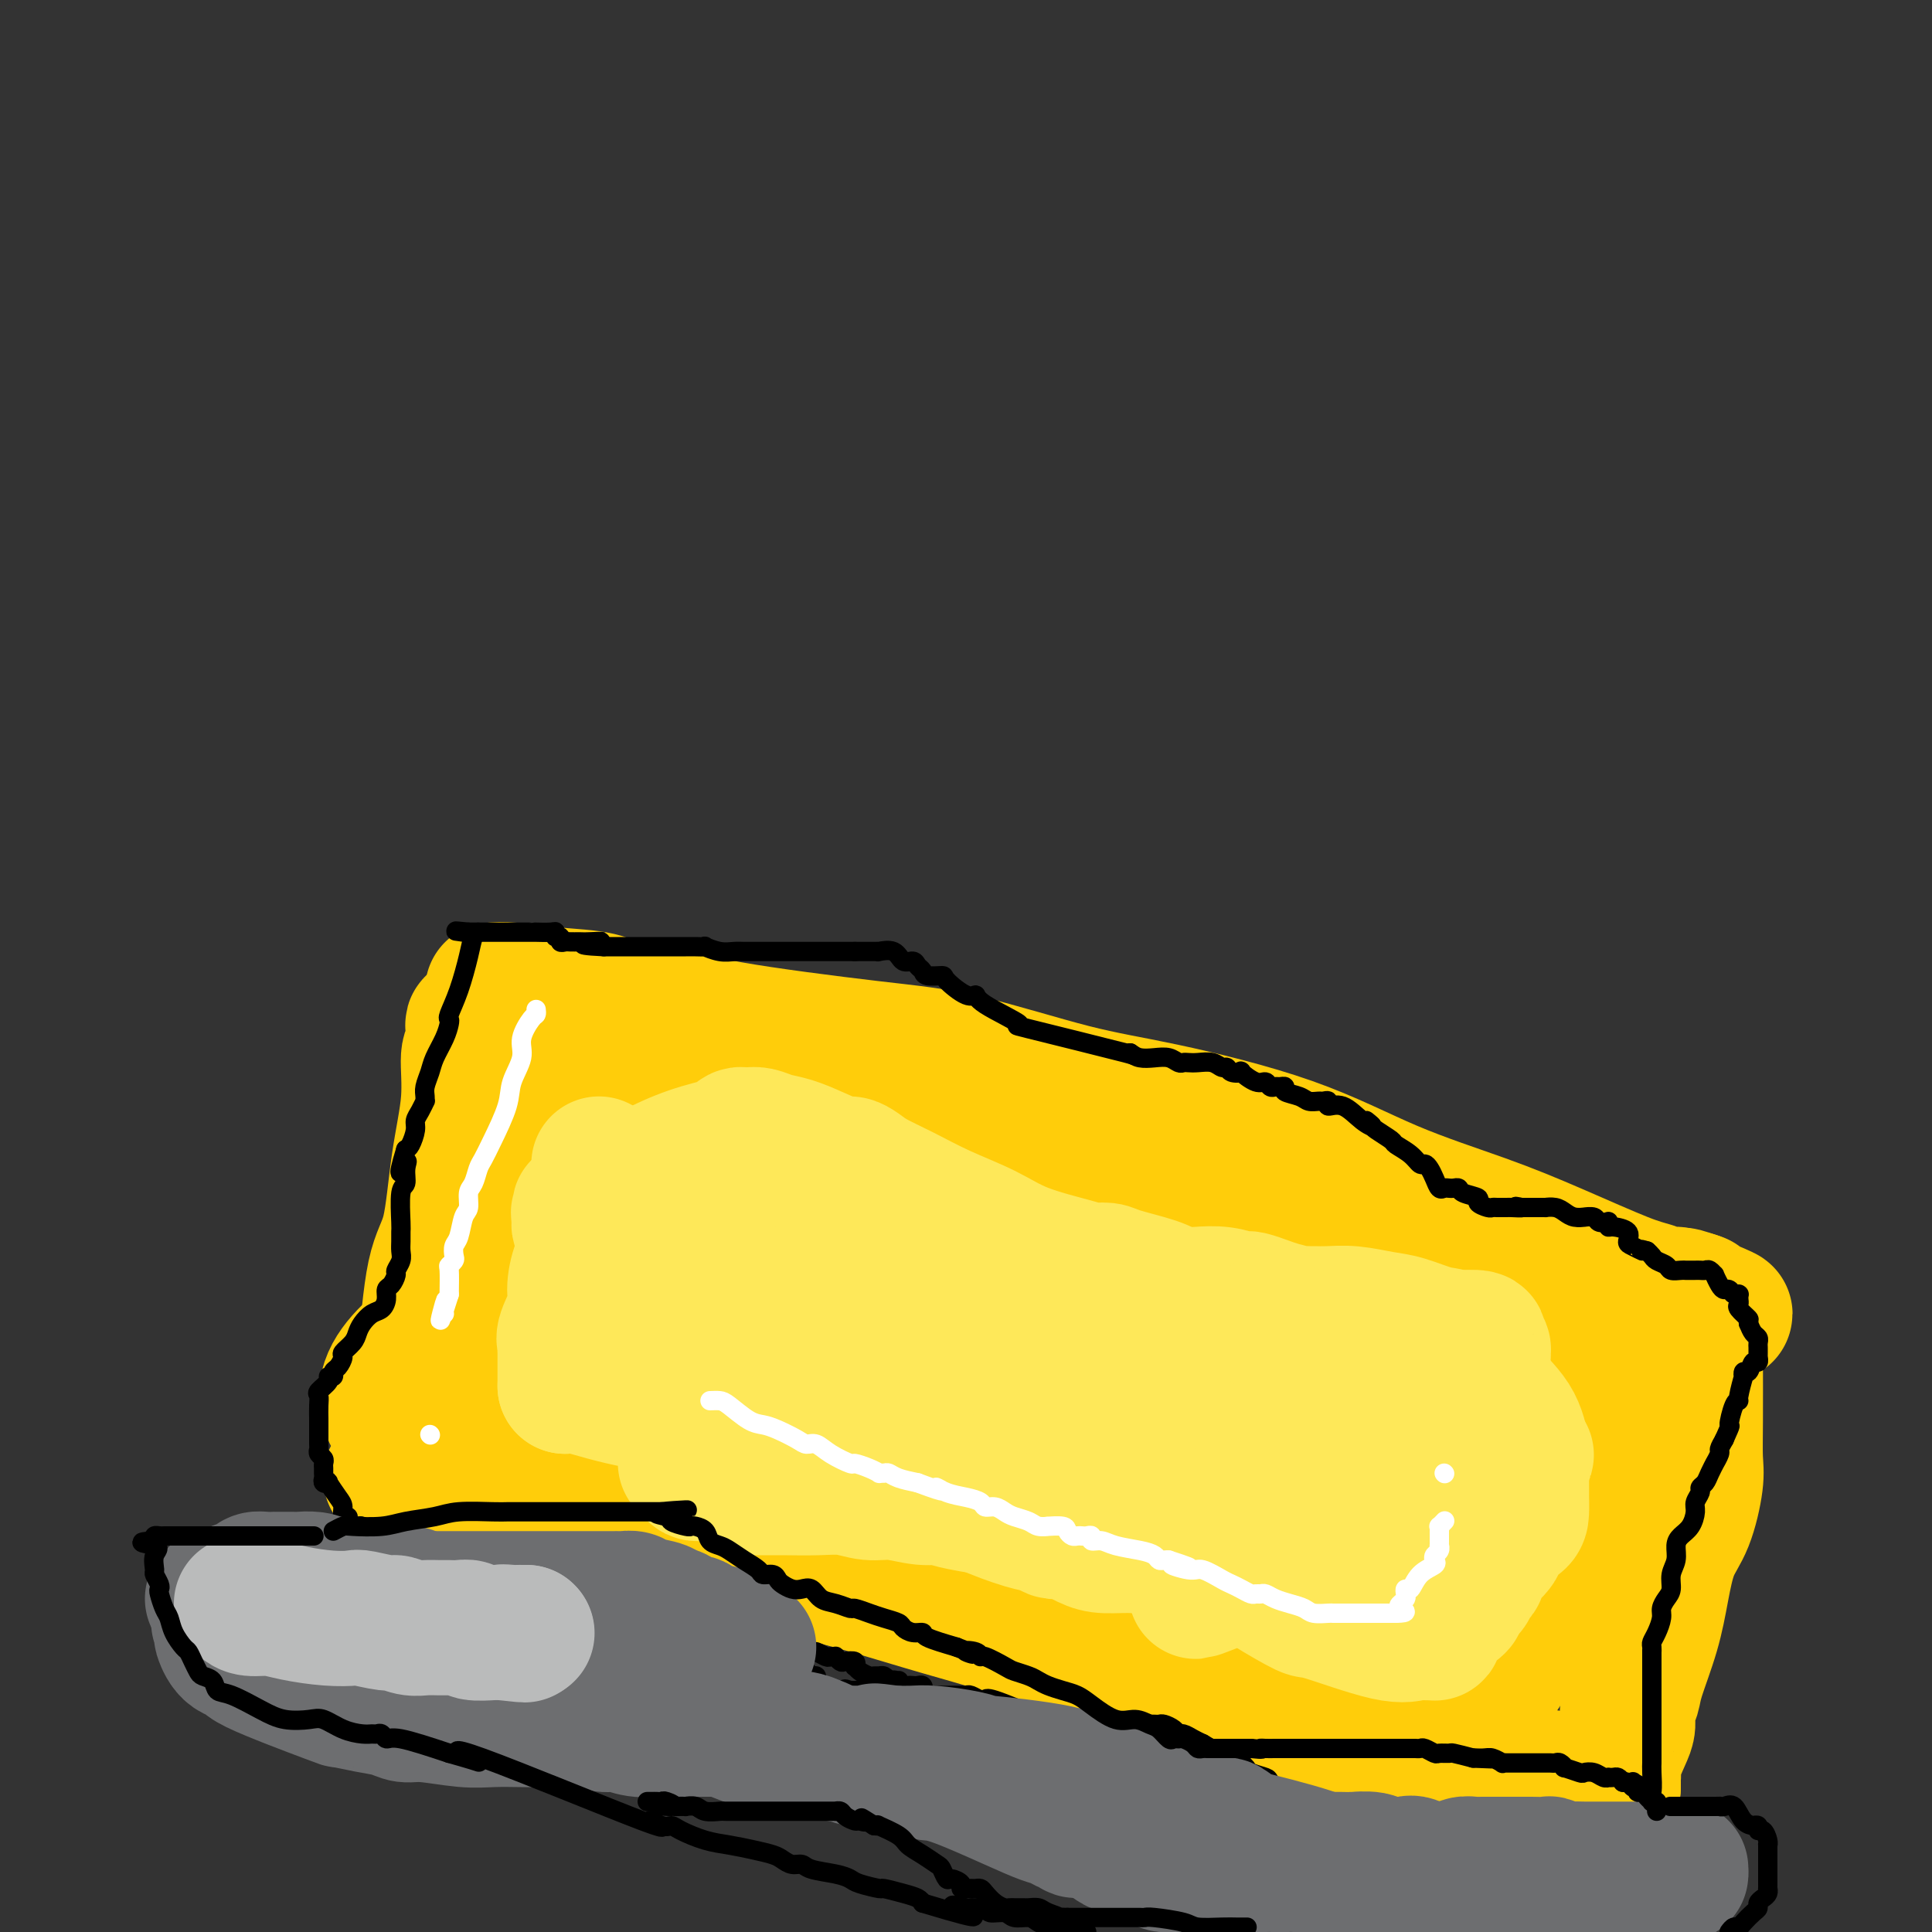<svg viewBox='0 0 400 400' version='1.1' xmlns='http://www.w3.org/2000/svg' xmlns:xlink='http://www.w3.org/1999/xlink'><rect x="0" y="0" width="400" height="400" fill="#333333" stroke="none"/><g fill='none' stroke='#FFCD0A' stroke-width='28' stroke-linecap='round' stroke-linejoin='round'><path d='M102,205c0.909,-0.098 1.819,-0.196 4,0c2.181,0.196 5.634,0.687 9,1c3.366,0.313 6.645,0.447 9,1c2.355,0.553 3.786,1.523 6,2c2.214,0.477 5.212,0.459 8,1c2.788,0.541 5.367,1.640 13,3c7.633,1.360 20.322,2.982 29,4c8.678,1.018 13.347,1.432 20,3c6.653,1.568 15.292,4.291 22,6c6.708,1.709 11.487,2.405 19,4c7.513,1.595 17.762,4.091 26,7c8.238,2.909 14.465,6.232 21,9c6.535,2.768 13.379,4.980 19,7c5.621,2.020 10.021,3.847 15,6c4.979,2.153 10.539,4.632 14,6c3.461,1.368 4.825,1.624 6,2c1.175,0.376 2.163,0.870 3,1c0.837,0.130 1.525,-0.106 2,0c0.475,0.106 0.738,0.553 1,1'/><path d='M348,269c16.952,6.036 5.833,1.625 2,0c-3.833,-1.625 -0.381,-0.464 1,0c1.381,0.464 0.690,0.232 0,0'/><path d='M351,269c0.001,1.121 0.002,2.242 0,4c-0.002,1.758 -0.005,4.153 0,8c0.005,3.847 0.020,9.145 0,13c-0.020,3.855 -0.075,6.268 0,8c0.075,1.732 0.278,2.784 0,5c-0.278,2.216 -1.038,5.598 -2,8c-0.962,2.402 -2.127,3.826 -3,6c-0.873,2.174 -1.453,5.099 -2,8c-0.547,2.901 -1.060,5.778 -2,9c-0.940,3.222 -2.306,6.789 -3,9c-0.694,2.211 -0.715,3.065 -1,4c-0.285,0.935 -0.833,1.952 -1,3c-0.167,1.048 0.046,2.126 0,3c-0.046,0.874 -0.352,1.545 -1,3c-0.648,1.455 -1.638,3.695 -2,5c-0.362,1.305 -0.097,1.674 0,2c0.097,0.326 0.026,0.610 0,1c-0.026,0.390 -0.007,0.888 0,1c0.007,0.112 0.002,-0.162 0,0c-0.002,0.162 -0.001,0.761 0,1c0.001,0.239 0.000,0.120 0,0'/><path d='M334,370c-0.888,-0.105 -1.776,-0.209 -7,-1c-5.224,-0.791 -14.784,-2.268 -23,-4c-8.216,-1.732 -15.086,-3.719 -21,-5c-5.914,-1.281 -10.870,-1.856 -20,-4c-9.130,-2.144 -22.434,-5.856 -31,-9c-8.566,-3.144 -12.395,-5.719 -18,-8c-5.605,-2.281 -12.987,-4.267 -19,-6c-6.013,-1.733 -10.658,-3.213 -17,-5c-6.342,-1.787 -14.383,-3.881 -20,-5c-5.617,-1.119 -8.812,-1.262 -12,-2c-3.188,-0.738 -6.369,-2.072 -10,-3c-3.631,-0.928 -7.711,-1.450 -14,-3c-6.289,-1.550 -14.788,-4.128 -20,-5c-5.212,-0.872 -7.138,-0.038 -8,0c-0.862,0.038 -0.662,-0.721 -1,-1c-0.338,-0.279 -1.215,-0.077 -2,0c-0.785,0.077 -1.478,0.031 -2,0c-0.522,-0.031 -0.871,-0.047 -1,0c-0.129,0.047 -0.037,0.156 0,0c0.037,-0.156 0.018,-0.578 0,-1'/><path d='M88,308c-13.929,-3.327 -3.750,-1.645 0,-3c3.750,-1.355 1.073,-5.746 0,-10c-1.073,-4.254 -0.543,-8.370 0,-14c0.543,-5.630 1.097,-12.773 2,-17c0.903,-4.227 2.155,-5.538 3,-9c0.845,-3.462 1.284,-9.074 2,-14c0.716,-4.926 1.708,-9.167 2,-13c0.292,-3.833 -0.118,-7.260 0,-9c0.118,-1.740 0.764,-1.793 1,-2c0.236,-0.207 0.062,-0.567 0,-1c-0.062,-0.433 -0.013,-0.939 0,-1c0.013,-0.061 -0.010,0.323 0,0c0.010,-0.323 0.054,-1.355 0,-2c-0.054,-0.645 -0.207,-0.904 0,-1c0.207,-0.096 0.773,-0.027 1,0c0.227,0.027 0.113,0.014 0,0'/><path d='M99,212c2.151,-0.140 4.302,-0.280 6,0c1.698,0.280 2.942,0.979 7,2c4.058,1.021 10.928,2.363 16,3c5.072,0.637 8.344,0.569 14,2c5.656,1.431 13.694,4.363 20,6c6.306,1.637 10.879,1.980 16,3c5.121,1.020 10.791,2.717 16,4c5.209,1.283 9.957,2.151 14,3c4.043,0.849 7.380,1.680 11,3c3.620,1.320 7.522,3.128 10,4c2.478,0.872 3.532,0.808 5,1c1.468,0.192 3.348,0.640 5,1c1.652,0.360 3.075,0.632 5,1c1.925,0.368 4.354,0.831 6,1c1.646,0.169 2.511,0.045 3,0c0.489,-0.045 0.601,-0.012 1,0c0.399,0.012 1.086,0.003 2,0c0.914,-0.003 2.057,-0.001 3,0c0.943,0.001 1.686,0.000 3,0c1.314,-0.000 3.200,-0.000 5,0c1.800,0.000 3.514,0.000 5,0c1.486,-0.000 2.743,-0.000 4,0'/><path d='M276,246c5.302,0.158 2.557,0.053 2,0c-0.557,-0.053 1.073,-0.055 2,0c0.927,0.055 1.150,0.168 3,1c1.850,0.832 5.327,2.385 8,3c2.673,0.615 4.541,0.292 7,1c2.459,0.708 5.507,2.446 8,4c2.493,1.554 4.431,2.923 7,4c2.569,1.077 5.771,1.860 7,2c1.229,0.140 0.486,-0.365 1,0c0.514,0.365 2.284,1.600 3,2c0.716,0.400 0.377,-0.033 1,0c0.623,0.033 2.208,0.533 3,1c0.792,0.467 0.790,0.899 1,1c0.210,0.101 0.631,-0.131 1,0c0.369,0.131 0.686,0.625 1,1c0.314,0.375 0.624,0.630 1,1c0.376,0.370 0.819,0.855 1,1c0.181,0.145 0.101,-0.050 0,0c-0.101,0.050 -0.223,0.344 0,1c0.223,0.656 0.792,1.672 1,3c0.208,1.328 0.057,2.966 0,4c-0.057,1.034 -0.019,1.463 0,2c0.019,0.537 0.020,1.181 0,2c-0.020,0.819 -0.061,1.814 0,3c0.061,1.186 0.224,2.565 0,4c-0.224,1.435 -0.834,2.926 -1,4c-0.166,1.074 0.113,1.730 0,3c-0.113,1.270 -0.618,3.155 -1,4c-0.382,0.845 -0.641,0.651 -1,1c-0.359,0.349 -0.817,1.243 -1,2c-0.183,0.757 -0.092,1.379 0,2'/><path d='M330,303c-0.947,3.161 -1.314,3.063 -2,4c-0.686,0.937 -1.692,2.911 -2,4c-0.308,1.089 0.081,1.295 0,2c-0.081,0.705 -0.633,1.909 -1,3c-0.367,1.091 -0.550,2.069 -1,3c-0.450,0.931 -1.167,1.815 -2,3c-0.833,1.185 -1.781,2.671 -2,4c-0.219,1.329 0.292,2.502 0,3c-0.292,0.498 -1.388,0.322 -2,1c-0.612,0.678 -0.740,2.211 -1,3c-0.260,0.789 -0.652,0.836 -1,1c-0.348,0.164 -0.654,0.446 -1,1c-0.346,0.554 -0.734,1.381 -1,2c-0.266,0.619 -0.411,1.030 -1,2c-0.589,0.970 -1.622,2.497 -2,3c-0.378,0.503 -0.100,-0.019 0,0c0.100,0.019 0.024,0.580 0,1c-0.024,0.420 0.005,0.701 0,1c-0.005,0.299 -0.042,0.616 0,1c0.042,0.384 0.164,0.834 0,1c-0.164,0.166 -0.612,0.048 -1,0c-0.388,-0.048 -0.715,-0.025 -1,0c-0.285,0.025 -0.528,0.054 -1,0c-0.472,-0.054 -1.174,-0.189 -1,0c0.174,0.189 1.223,0.703 -1,0c-2.223,-0.703 -7.720,-2.621 -13,-4c-5.280,-1.379 -10.345,-2.217 -19,-4c-8.655,-1.783 -20.902,-4.509 -27,-6c-6.098,-1.491 -6.049,-1.745 -6,-2'/><path d='M241,330c-10.948,-2.702 -4.816,-1.458 -3,-1c1.816,0.458 -0.682,0.130 -2,0c-1.318,-0.130 -1.457,-0.063 -1,0c0.457,0.063 1.508,0.122 -1,0c-2.508,-0.122 -8.575,-0.425 -13,-1c-4.425,-0.575 -7.209,-1.420 -9,-2c-1.791,-0.580 -2.591,-0.894 -4,-1c-1.409,-0.106 -3.428,-0.005 -4,0c-0.572,0.005 0.305,-0.085 0,0c-0.305,0.085 -1.790,0.346 -4,0c-2.210,-0.346 -5.144,-1.298 -10,-2c-4.856,-0.702 -11.634,-1.155 -18,-2c-6.366,-0.845 -12.321,-2.083 -17,-3c-4.679,-0.917 -8.081,-1.514 -10,-2c-1.919,-0.486 -2.356,-0.860 -3,-1c-0.644,-0.140 -1.496,-0.045 -2,0c-0.504,0.045 -0.660,0.041 -1,0c-0.340,-0.041 -0.864,-0.119 -1,0c-0.136,0.119 0.115,0.433 -1,0c-1.115,-0.433 -3.595,-1.615 -7,-3c-3.405,-1.385 -7.736,-2.973 -12,-5c-4.264,-2.027 -8.462,-4.494 -12,-6c-3.538,-1.506 -6.415,-2.050 -9,-3c-2.585,-0.950 -4.877,-2.307 -7,-3c-2.123,-0.693 -4.075,-0.721 -5,-1c-0.925,-0.279 -0.822,-0.810 -1,-1c-0.178,-0.190 -0.635,-0.041 -1,0c-0.365,0.041 -0.637,-0.027 -1,0c-0.363,0.027 -0.818,0.151 -1,0c-0.182,-0.151 -0.091,-0.575 0,-1'/><path d='M81,292c-5.006,-8.432 11.480,-18.014 18,-22c6.520,-3.986 3.074,-2.378 2,-2c-1.074,0.378 0.224,-0.476 1,-1c0.776,-0.524 1.031,-0.718 1,-1c-0.031,-0.282 -0.348,-0.653 0,-1c0.348,-0.347 1.360,-0.670 2,-1c0.640,-0.330 0.906,-0.666 1,-1c0.094,-0.334 0.014,-0.665 0,-1c-0.014,-0.335 0.037,-0.673 0,-1c-0.037,-0.327 -0.164,-0.643 0,-1c0.164,-0.357 0.618,-0.755 1,-1c0.382,-0.245 0.691,-0.336 1,-1c0.309,-0.664 0.619,-1.900 1,-3c0.381,-1.100 0.834,-2.063 1,-3c0.166,-0.937 0.044,-1.848 0,-3c-0.044,-1.152 -0.012,-2.546 0,-3c0.012,-0.454 0.003,0.032 0,0c-0.003,-0.032 -0.001,-0.580 0,-1c0.001,-0.420 0.000,-0.710 0,-1'/><path d='M110,244c0.778,-3.333 0.222,-1.667 0,-1c-0.222,0.667 -0.111,0.333 0,0'/><path d='M119,237c-0.000,1.072 -0.000,2.145 0,3c0.000,0.855 0.001,1.494 0,3c-0.001,1.506 -0.003,3.880 0,5c0.003,1.120 0.012,0.986 0,1c-0.012,0.014 -0.044,0.176 0,1c0.044,0.824 0.165,2.311 0,3c-0.165,0.689 -0.617,0.580 -1,2c-0.383,1.420 -0.699,4.371 -1,6c-0.301,1.629 -0.588,1.938 -1,3c-0.412,1.062 -0.947,2.877 -1,4c-0.053,1.123 0.378,1.555 0,3c-0.378,1.445 -1.565,3.903 -2,5c-0.435,1.097 -0.117,0.834 0,1c0.117,0.166 0.033,0.762 0,1c-0.033,0.238 -0.017,0.119 0,0'/></g>
<g fill='none' stroke='#FEE859' stroke-width='28' stroke-linecap='round' stroke-linejoin='round'><path d='M124,241c0.097,0.377 0.193,0.754 0,2c-0.193,1.246 -0.677,3.360 -1,6c-0.323,2.640 -0.486,5.807 -1,8c-0.514,2.193 -1.377,3.414 -2,5c-0.623,1.586 -1.004,3.538 -1,5c0.004,1.462 0.393,2.433 0,4c-0.393,1.567 -1.570,3.730 -2,5c-0.430,1.270 -0.115,1.649 0,2c0.115,0.351 0.031,0.675 0,1c-0.031,0.325 -0.008,0.651 0,1c0.008,0.349 0.002,0.720 0,1c-0.002,0.280 -0.001,0.470 0,1c0.001,0.530 0.000,1.400 0,2c-0.000,0.600 -0.000,0.932 0,1c0.000,0.068 0.000,-0.126 0,0c-0.000,0.126 -0.000,0.572 0,1c0.000,0.428 0.000,0.836 0,1c-0.000,0.164 -0.000,0.082 0,0'/><path d='M117,287c0.237,-0.315 0.473,-0.629 3,0c2.527,0.629 7.344,2.202 12,3c4.656,0.798 9.150,0.821 14,2c4.850,1.179 10.054,3.514 14,5c3.946,1.486 6.632,2.124 13,4c6.368,1.876 16.417,4.990 22,7c5.583,2.010 6.700,2.917 9,4c2.300,1.083 5.783,2.343 8,3c2.217,0.657 3.169,0.710 4,1c0.831,0.290 1.541,0.816 2,1c0.459,0.184 0.665,0.025 1,0c0.335,-0.025 0.798,0.084 1,0c0.202,-0.084 0.143,-0.359 1,0c0.857,0.359 2.630,1.354 4,2c1.370,0.646 2.336,0.944 4,1c1.664,0.056 4.027,-0.129 6,0c1.973,0.129 3.556,0.573 5,1c1.444,0.427 2.748,0.836 4,1c1.252,0.164 2.453,0.083 4,0c1.547,-0.083 3.442,-0.166 5,0c1.558,0.166 2.779,0.583 4,1'/><path d='M257,323c6.348,1.069 6.217,1.740 7,2c0.783,0.260 2.478,0.108 4,0c1.522,-0.108 2.869,-0.173 4,0c1.131,0.173 2.044,0.582 3,1c0.956,0.418 1.954,0.844 3,1c1.046,0.156 2.140,0.042 3,0c0.860,-0.042 1.487,-0.011 2,0c0.513,0.011 0.911,0.003 1,0c0.089,-0.003 -0.130,-0.001 0,0c0.130,0.001 0.608,-0.000 1,0c0.392,0.000 0.696,0.001 1,0c0.304,-0.001 0.606,-0.004 1,0c0.394,0.004 0.879,0.016 1,0c0.121,-0.016 -0.123,-0.061 0,0c0.123,0.061 0.611,0.226 1,0c0.389,-0.226 0.678,-0.845 1,-1c0.322,-0.155 0.678,0.155 1,0c0.322,-0.155 0.611,-0.773 1,-1c0.389,-0.227 0.877,-0.061 1,0c0.123,0.061 -0.121,0.017 0,0c0.121,-0.017 0.607,-0.008 1,0c0.393,0.008 0.694,0.013 1,0c0.306,-0.013 0.618,-0.045 1,0c0.382,0.045 0.834,0.167 1,0c0.166,-0.167 0.045,-0.622 0,-1c-0.045,-0.378 -0.013,-0.679 0,-1c0.013,-0.321 0.006,-0.660 0,-1'/><path d='M297,322c1.547,-0.943 0.415,-0.800 0,-1c-0.415,-0.200 -0.112,-0.743 0,-1c0.112,-0.257 0.033,-0.227 0,-1c-0.033,-0.773 -0.019,-2.347 0,-3c0.019,-0.653 0.043,-0.383 0,-1c-0.043,-0.617 -0.152,-2.119 0,-3c0.152,-0.881 0.565,-1.140 1,-2c0.435,-0.860 0.891,-2.320 1,-3c0.109,-0.680 -0.129,-0.581 0,-1c0.129,-0.419 0.626,-1.355 1,-2c0.374,-0.645 0.626,-0.997 1,-2c0.374,-1.003 0.870,-2.655 1,-4c0.130,-1.345 -0.106,-2.384 0,-3c0.106,-0.616 0.554,-0.811 1,-1c0.446,-0.189 0.889,-0.374 1,-1c0.111,-0.626 -0.110,-1.695 0,-2c0.110,-0.305 0.551,0.154 1,-1c0.449,-1.154 0.906,-3.920 1,-5c0.094,-1.080 -0.176,-0.474 0,-1c0.176,-0.526 0.797,-2.183 1,-3c0.203,-0.817 -0.012,-0.793 0,-1c0.012,-0.207 0.251,-0.643 0,-1c-0.251,-0.357 -0.991,-0.635 -1,-1c-0.009,-0.365 0.712,-0.819 0,-1c-0.712,-0.181 -2.856,-0.091 -5,0'/><path d='M301,277c-1.530,-0.736 -2.356,-0.575 -4,-1c-1.644,-0.425 -4.108,-1.434 -6,-2c-1.892,-0.566 -3.214,-0.687 -5,-1c-1.786,-0.313 -4.037,-0.816 -6,-1c-1.963,-0.184 -3.636,-0.048 -5,0c-1.364,0.048 -2.417,0.010 -3,0c-0.583,-0.010 -0.697,0.009 -1,0c-0.303,-0.009 -0.795,-0.044 -1,0c-0.205,0.044 -0.121,0.169 -1,0c-0.879,-0.169 -2.720,-0.633 -4,-1c-1.280,-0.367 -2.000,-0.638 -3,-1c-1.000,-0.362 -2.279,-0.815 -3,-1c-0.721,-0.185 -0.882,-0.101 -1,0c-0.118,0.101 -0.191,0.219 -1,0c-0.809,-0.219 -2.352,-0.776 -4,-1c-1.648,-0.224 -3.401,-0.116 -5,0c-1.599,0.116 -3.044,0.238 -5,0c-1.956,-0.238 -4.424,-0.837 -6,-1c-1.576,-0.163 -2.260,0.111 -3,0c-0.740,-0.111 -1.537,-0.609 -3,-1c-1.463,-0.391 -3.592,-0.677 -5,-1c-1.408,-0.323 -2.096,-0.682 -5,-1c-2.904,-0.318 -8.023,-0.593 -11,-1c-2.977,-0.407 -3.811,-0.945 -5,-1c-1.189,-0.055 -2.734,0.373 -4,0c-1.266,-0.373 -2.255,-1.549 -4,-2c-1.745,-0.451 -4.247,-0.179 -6,0c-1.753,0.179 -2.759,0.264 -5,0c-2.241,-0.264 -5.719,-0.879 -8,-1c-2.281,-0.121 -3.366,0.251 -5,0c-1.634,-0.251 -3.817,-1.126 -6,-2'/><path d='M167,257c-21.568,-3.127 -8.487,-0.946 -4,0c4.487,0.946 0.379,0.657 -2,0c-2.379,-0.657 -3.028,-1.680 -4,-2c-0.972,-0.320 -2.267,0.064 -4,0c-1.733,-0.064 -3.905,-0.576 -5,-1c-1.095,-0.424 -1.114,-0.760 -2,-1c-0.886,-0.240 -2.641,-0.384 -4,-1c-1.359,-0.616 -2.323,-1.705 -3,-2c-0.677,-0.295 -1.067,0.204 -2,0c-0.933,-0.204 -2.411,-1.111 -3,-2c-0.589,-0.889 -0.291,-1.759 -1,-2c-0.709,-0.241 -2.425,0.149 -3,0c-0.575,-0.149 -0.010,-0.837 0,-1c0.010,-0.163 -0.537,0.198 -1,0c-0.463,-0.198 -0.843,-0.954 -1,-1c-0.157,-0.046 -0.092,0.619 0,1c0.092,0.381 0.212,0.478 1,1c0.788,0.522 2.245,1.471 3,2c0.755,0.529 0.808,0.640 2,2c1.192,1.360 3.524,3.970 5,5c1.476,1.030 2.097,0.482 3,1c0.903,0.518 2.087,2.103 3,3c0.913,0.897 1.554,1.106 4,3c2.446,1.894 6.697,5.471 10,8c3.303,2.529 5.658,4.008 8,6c2.342,1.992 4.671,4.496 7,7'/><path d='M174,283c8.099,6.893 5.347,4.624 6,5c0.653,0.376 4.710,3.397 7,5c2.290,1.603 2.811,1.790 4,2c1.189,0.210 3.045,0.445 5,1c1.955,0.555 4.010,1.432 8,2c3.990,0.568 9.914,0.829 14,1c4.086,0.171 6.335,0.252 10,0c3.665,-0.252 8.747,-0.838 14,-1c5.253,-0.162 10.677,0.100 16,0c5.323,-0.100 10.543,-0.563 17,-1c6.457,-0.437 14.149,-0.849 18,-1c3.851,-0.151 3.859,-0.040 4,0c0.141,0.040 0.415,0.011 1,0c0.585,-0.011 1.481,-0.002 2,0c0.519,0.002 0.662,-0.002 1,0c0.338,0.002 0.872,0.010 1,0c0.128,-0.010 -0.149,-0.038 -1,0c-0.851,0.038 -2.275,0.143 -4,0c-1.725,-0.143 -3.752,-0.534 -6,-1c-2.248,-0.466 -4.718,-1.006 -7,-1c-2.282,0.006 -4.374,0.558 -9,0c-4.626,-0.558 -11.784,-2.227 -16,-3c-4.216,-0.773 -5.490,-0.649 -8,-1c-2.510,-0.351 -6.255,-1.175 -10,-2'/><path d='M241,288c-12.037,-1.830 -12.631,-2.406 -15,-3c-2.369,-0.594 -6.515,-1.205 -10,-2c-3.485,-0.795 -6.310,-1.775 -9,-3c-2.690,-1.225 -5.246,-2.695 -8,-4c-2.754,-1.305 -5.708,-2.444 -8,-3c-2.292,-0.556 -3.923,-0.527 -5,-1c-1.077,-0.473 -1.599,-1.447 -3,-2c-1.401,-0.553 -3.680,-0.684 -6,-1c-2.320,-0.316 -4.682,-0.816 -8,-1c-3.318,-0.184 -7.592,-0.052 -11,0c-3.408,0.052 -5.948,0.024 -8,0c-2.052,-0.024 -3.615,-0.043 -5,0c-1.385,0.043 -2.593,0.147 -4,0c-1.407,-0.147 -3.013,-0.546 -4,-1c-0.987,-0.454 -1.353,-0.963 -2,-1c-0.647,-0.037 -1.574,0.397 -3,0c-1.426,-0.397 -3.351,-1.627 -4,-2c-0.649,-0.373 -0.020,0.110 0,0c0.020,-0.110 -0.568,-0.813 -1,-1c-0.432,-0.187 -0.709,0.143 -1,0c-0.291,-0.143 -0.598,-0.757 -1,-1c-0.402,-0.243 -0.900,-0.114 -1,0c-0.100,0.114 0.199,0.215 0,0c-0.199,-0.215 -0.894,-0.744 -1,-1c-0.106,-0.256 0.378,-0.240 0,-1c-0.378,-0.760 -1.618,-2.298 -2,-3c-0.382,-0.702 0.093,-0.570 0,-1c-0.093,-0.430 -0.756,-1.424 -1,-2c-0.244,-0.576 -0.070,-0.736 0,-1c0.070,-0.264 0.035,-0.632 0,-1'/><path d='M120,252c-0.457,-1.399 -0.100,-0.898 0,-1c0.100,-0.102 -0.059,-0.807 0,-1c0.059,-0.193 0.334,0.127 1,0c0.666,-0.127 1.722,-0.702 4,-2c2.278,-1.298 5.776,-3.318 9,-5c3.224,-1.682 6.173,-3.025 9,-4c2.827,-0.975 5.530,-1.582 7,-2c1.470,-0.418 1.706,-0.649 2,-1c0.294,-0.351 0.647,-0.823 1,-1c0.353,-0.177 0.705,-0.059 1,0c0.295,0.059 0.535,0.060 1,0c0.465,-0.060 1.157,-0.180 2,0c0.843,0.180 1.836,0.660 3,1c1.164,0.340 2.500,0.538 4,1c1.500,0.462 3.165,1.187 5,2c1.835,0.813 3.839,1.715 5,2c1.161,0.285 1.479,-0.045 2,0c0.521,0.045 1.246,0.465 2,1c0.754,0.535 1.536,1.185 3,2c1.464,0.815 3.610,1.794 6,3c2.390,1.206 5.023,2.639 8,4c2.977,1.361 6.296,2.651 9,4c2.704,1.349 4.792,2.756 8,4c3.208,1.244 7.534,2.325 10,3c2.466,0.675 3.070,0.942 4,1c0.930,0.058 2.186,-0.095 3,0c0.814,0.095 1.188,0.437 3,1c1.812,0.563 5.063,1.347 7,2c1.937,0.653 2.560,1.176 5,2c2.440,0.824 6.697,1.950 10,3c3.303,1.050 5.651,2.025 8,3'/><path d='M262,274c9.496,2.911 8.236,2.690 9,3c0.764,0.310 3.553,1.151 5,2c1.447,0.849 1.554,1.707 2,2c0.446,0.293 1.232,0.023 2,0c0.768,-0.023 1.519,0.203 3,1c1.481,0.797 3.693,2.165 5,3c1.307,0.835 1.711,1.137 3,2c1.289,0.863 3.463,2.287 5,3c1.537,0.713 2.435,0.716 4,2c1.565,1.284 3.795,3.850 5,5c1.205,1.150 1.385,0.884 2,1c0.615,0.116 1.666,0.614 2,1c0.334,0.386 -0.050,0.658 0,1c0.050,0.342 0.535,0.753 1,1c0.465,0.247 0.909,0.331 0,1c-0.909,0.669 -3.172,1.924 0,1c3.172,-0.924 11.778,-4.027 0,1c-11.778,5.027 -43.941,18.182 -56,23c-12.059,4.818 -4.016,1.297 -1,0c3.016,-1.297 1.005,-0.371 0,0c-1.005,0.371 -1.002,0.185 -1,0'/><path d='M252,327c-8.803,3.705 -1.809,0.468 0,-1c1.809,-1.468 -1.567,-1.167 -3,-2c-1.433,-0.833 -0.922,-2.798 -1,-4c-0.078,-1.202 -0.743,-1.640 -1,-2c-0.257,-0.360 -0.104,-0.643 0,-1c0.104,-0.357 0.159,-0.789 0,-1c-0.159,-0.211 -0.533,-0.200 1,-1c1.533,-0.800 4.971,-2.410 8,-3c3.029,-0.590 5.648,-0.158 9,0c3.352,0.158 7.437,0.042 10,0c2.563,-0.042 3.604,-0.011 5,0c1.396,0.011 3.149,0.003 4,0c0.851,-0.003 0.801,-0.001 1,0c0.199,0.001 0.645,0.003 1,0c0.355,-0.003 0.617,-0.010 1,0c0.383,0.010 0.887,0.035 1,0c0.113,-0.035 -0.166,-0.132 0,-1c0.166,-0.868 0.777,-2.509 1,-4c0.223,-1.491 0.060,-2.833 0,-4c-0.060,-1.167 -0.016,-2.158 0,-3c0.016,-0.842 0.005,-1.533 0,-2c-0.005,-0.467 -0.004,-0.708 0,-1c0.004,-0.292 0.011,-0.635 0,-1c-0.011,-0.365 -0.042,-0.752 0,-1c0.042,-0.248 0.155,-0.357 0,-1c-0.155,-0.643 -0.577,-1.822 -1,-3'/><path d='M288,291c0.215,-3.427 0.254,-1.496 0,-1c-0.254,0.496 -0.801,-0.445 -1,-1c-0.199,-0.555 -0.049,-0.725 0,-1c0.049,-0.275 -0.002,-0.655 0,-1c0.002,-0.345 0.057,-0.654 0,-1c-0.057,-0.346 -0.225,-0.729 0,-1c0.225,-0.271 0.844,-0.430 2,-1c1.156,-0.570 2.848,-1.551 4,-2c1.152,-0.449 1.762,-0.366 4,0c2.238,0.366 6.102,1.015 8,2c1.898,0.985 1.829,2.304 3,4c1.171,1.696 3.582,3.767 5,6c1.418,2.233 1.844,4.628 2,6c0.156,1.372 0.042,1.720 0,2c-0.042,0.280 -0.011,0.493 0,1c0.011,0.507 0.003,1.308 0,2c-0.003,0.692 -0.002,1.274 0,2c0.002,0.726 0.003,1.597 0,2c-0.003,0.403 -0.012,0.337 0,1c0.012,0.663 0.046,2.054 0,3c-0.046,0.946 -0.170,1.447 -1,2c-0.830,0.553 -2.365,1.157 -3,2c-0.635,0.843 -0.369,1.926 -1,3c-0.631,1.074 -2.158,2.138 -3,3c-0.842,0.862 -1.000,1.523 -1,2c0.000,0.477 0.158,0.772 0,1c-0.158,0.228 -0.634,0.390 -1,1c-0.366,0.610 -0.624,1.669 -1,2c-0.376,0.331 -0.870,-0.065 -1,0c-0.130,0.065 0.106,0.590 0,1c-0.106,0.410 -0.553,0.705 -1,1'/><path d='M302,331c-1.903,2.959 -0.160,1.356 0,1c0.160,-0.356 -1.264,0.535 -2,1c-0.736,0.465 -0.785,0.503 -1,1c-0.215,0.497 -0.597,1.454 -1,2c-0.403,0.546 -0.829,0.683 -1,1c-0.171,0.317 -0.089,0.816 0,1c0.089,0.184 0.186,0.053 0,0c-0.186,-0.053 -0.653,-0.029 -1,0c-0.347,0.029 -0.574,0.064 -1,0c-0.426,-0.064 -1.052,-0.226 -2,0c-0.948,0.226 -2.219,0.841 -6,0c-3.781,-0.841 -10.073,-3.139 -13,-4c-2.927,-0.861 -2.491,-0.286 -4,-1c-1.509,-0.714 -4.964,-2.717 -7,-4c-2.036,-1.283 -2.655,-1.847 -3,-2c-0.345,-0.153 -0.417,0.105 -1,0c-0.583,-0.105 -1.676,-0.574 -2,-1c-0.324,-0.426 0.123,-0.809 0,-1c-0.123,-0.191 -0.815,-0.191 -1,0c-0.185,0.191 0.138,0.573 -1,0c-1.138,-0.573 -3.737,-2.100 -5,-3c-1.263,-0.900 -1.189,-1.171 -2,-2c-0.811,-0.829 -2.506,-2.215 -4,-3c-1.494,-0.785 -2.787,-0.971 -4,-1c-1.213,-0.029 -2.346,0.097 -3,0c-0.654,-0.097 -0.830,-0.418 -3,-1c-2.170,-0.582 -6.334,-1.424 -8,-2c-1.666,-0.576 -0.833,-0.886 -3,-1c-2.167,-0.114 -7.333,-0.033 -11,0c-3.667,0.033 -5.833,0.016 -8,0'/><path d='M204,312c-8.064,-1.244 -8.224,-1.854 -9,-2c-0.776,-0.146 -2.169,0.171 -4,0c-1.831,-0.171 -4.099,-0.830 -6,-1c-1.901,-0.170 -3.434,0.151 -5,0c-1.566,-0.151 -3.165,-0.772 -5,-1c-1.835,-0.228 -3.905,-0.061 -6,0c-2.095,0.061 -4.216,0.016 -6,0c-1.784,-0.016 -3.233,-0.004 -4,0c-0.767,0.004 -0.852,-0.002 -1,0c-0.148,0.002 -0.358,0.012 -1,0c-0.642,-0.012 -1.714,-0.045 -2,0c-0.286,0.045 0.215,0.170 0,0c-0.215,-0.170 -1.146,-0.634 -2,-1c-0.854,-0.366 -1.629,-0.633 -3,-1c-1.371,-0.367 -3.337,-0.833 -4,-1c-0.663,-0.167 -0.024,-0.034 0,0c0.024,0.034 -0.568,-0.029 -1,0c-0.432,0.029 -0.704,0.151 -1,0c-0.296,-0.151 -0.615,-0.577 -1,-1c-0.385,-0.423 -0.834,-0.845 -1,-1c-0.166,-0.155 -0.047,-0.044 0,0c0.047,0.044 0.024,0.022 0,0'/></g>
<g fill='none' stroke='#FFFFFF' stroke-width='4' stroke-linecap='round' stroke-linejoin='round'><path d='M111,209c0.048,0.407 0.097,0.814 0,1c-0.097,0.186 -0.339,0.150 -1,1c-0.661,0.850 -1.742,2.587 -2,4c-0.258,1.413 0.306,2.504 0,4c-0.306,1.496 -1.483,3.397 -2,5c-0.517,1.603 -0.376,2.909 -1,5c-0.624,2.091 -2.014,4.968 -3,7c-0.986,2.032 -1.570,3.220 -2,4c-0.430,0.780 -0.707,1.151 -1,2c-0.293,0.849 -0.603,2.174 -1,3c-0.397,0.826 -0.881,1.151 -1,2c-0.119,0.849 0.125,2.220 0,3c-0.125,0.780 -0.621,0.968 -1,2c-0.379,1.032 -0.641,2.907 -1,4c-0.359,1.093 -0.814,1.403 -1,2c-0.186,0.597 -0.102,1.480 0,2c0.102,0.520 0.223,0.675 0,1c-0.223,0.325 -0.791,0.818 -1,1c-0.209,0.182 -0.060,0.052 0,1c0.060,0.948 0.030,2.974 0,5'/><path d='M93,268c-3.011,9.536 -1.539,3.876 -1,2c0.539,-1.876 0.144,0.033 0,1c-0.144,0.967 -0.039,0.991 0,1c0.039,0.009 0.011,0.003 0,0c-0.011,-0.003 -0.006,-0.001 0,0'/><path d='M89,297c0.000,0.000 0.100,0.100 0.1,0.1'/><path d='M147,290c0.720,-0.029 1.440,-0.058 2,0c0.560,0.058 0.958,0.204 2,1c1.042,0.796 2.726,2.242 4,3c1.274,0.758 2.137,0.829 3,1c0.863,0.171 1.727,0.444 3,1c1.273,0.556 2.955,1.397 4,2c1.045,0.603 1.455,0.970 2,1c0.545,0.030 1.227,-0.276 2,0c0.773,0.276 1.637,1.136 3,2c1.363,0.864 3.226,1.734 4,2c0.774,0.266 0.459,-0.072 1,0c0.541,0.072 1.937,0.554 3,1c1.063,0.446 1.792,0.854 2,1c0.208,0.146 -0.104,0.028 0,0c0.104,-0.028 0.626,0.034 1,0c0.374,-0.034 0.601,-0.163 1,0c0.399,0.163 0.971,0.618 2,1c1.029,0.382 2.514,0.691 4,1'/><path d='M190,307c7.489,2.809 4.713,1.331 4,1c-0.713,-0.331 0.638,0.485 2,1c1.362,0.515 2.735,0.729 4,1c1.265,0.271 2.421,0.597 3,1c0.579,0.403 0.582,0.881 1,1c0.418,0.119 1.252,-0.122 2,0c0.748,0.122 1.410,0.607 2,1c0.590,0.393 1.108,0.694 2,1c0.892,0.306 2.159,0.617 3,1c0.841,0.383 1.258,0.837 2,1c0.742,0.163 1.809,0.033 2,0c0.191,-0.033 -0.496,0.030 0,0c0.496,-0.030 2.174,-0.152 3,0c0.826,0.152 0.798,0.577 1,1c0.202,0.423 0.633,0.844 1,1c0.367,0.156 0.671,0.046 1,0c0.329,-0.046 0.682,-0.027 1,0c0.318,0.027 0.600,0.063 1,0c0.400,-0.063 0.918,-0.224 1,0c0.082,0.224 -0.273,0.833 0,1c0.273,0.167 1.172,-0.109 2,0c0.828,0.109 1.584,0.604 3,1c1.416,0.396 3.493,0.695 5,1c1.507,0.305 2.445,0.618 3,1c0.555,0.382 0.726,0.834 1,1c0.274,0.166 0.650,0.048 1,0c0.350,-0.048 0.675,-0.024 1,0'/><path d='M242,323c8.122,2.633 2.427,1.216 1,1c-1.427,-0.216 1.413,0.768 3,1c1.587,0.232 1.920,-0.288 3,0c1.080,0.288 2.905,1.383 4,2c1.095,0.617 1.459,0.754 2,1c0.541,0.246 1.258,0.601 2,1c0.742,0.399 1.511,0.842 2,1c0.489,0.158 0.700,0.031 1,0c0.300,-0.031 0.689,0.033 1,0c0.311,-0.033 0.543,-0.163 1,0c0.457,0.163 1.138,0.618 2,1c0.862,0.382 1.904,0.691 3,1c1.096,0.309 2.248,0.619 3,1c0.752,0.381 1.106,0.834 2,1c0.894,0.166 2.327,0.044 3,0c0.673,-0.044 0.586,-0.012 1,0c0.414,0.012 1.329,0.003 2,0c0.671,-0.003 1.097,-0.001 2,0c0.903,0.001 2.284,0.000 3,0c0.716,-0.000 0.769,-0.000 1,0c0.231,0.000 0.640,0.000 1,0c0.360,-0.000 0.671,-0.000 1,0c0.329,0.000 0.676,0.000 1,0c0.324,-0.000 0.626,-0.000 1,0c0.374,0.000 0.821,0.000 1,0c0.179,-0.000 0.089,-0.000 0,0'/><path d='M289,334c3.182,-0.024 1.637,-0.585 1,-1c-0.637,-0.415 -0.364,-0.683 0,-1c0.364,-0.317 0.820,-0.683 1,-1c0.180,-0.317 0.084,-0.585 0,-1c-0.084,-0.415 -0.155,-0.976 0,-1c0.155,-0.024 0.538,0.488 1,0c0.462,-0.488 1.003,-1.976 2,-3c0.997,-1.024 2.449,-1.585 3,-2c0.551,-0.415 0.200,-0.685 0,-1c-0.200,-0.315 -0.250,-0.676 0,-1c0.250,-0.324 0.799,-0.612 1,-1c0.201,-0.388 0.054,-0.877 0,-1c-0.054,-0.123 -0.014,0.121 0,0c0.014,-0.121 0.003,-0.606 0,-1c-0.003,-0.394 0.003,-0.698 0,-1c-0.003,-0.302 -0.015,-0.603 0,-1c0.015,-0.397 0.055,-0.890 0,-1c-0.055,-0.110 -0.207,0.163 0,0c0.207,-0.163 0.773,-0.761 1,-1c0.227,-0.239 0.113,-0.120 0,0'/><path d='M299,305c0.000,0.000 0.100,0.100 0.1,0.1'/></g>
<g fill='none' stroke='#000000' stroke-width='4' stroke-linecap='round' stroke-linejoin='round'><path d='M99,193c-0.354,0.143 -0.708,0.287 -1,1c-0.292,0.713 -0.523,1.997 -1,4c-0.477,2.003 -1.202,4.727 -2,7c-0.798,2.273 -1.671,4.096 -2,5c-0.329,0.904 -0.115,0.888 0,1c0.115,0.112 0.132,0.351 0,1c-0.132,0.649 -0.414,1.707 -1,3c-0.586,1.293 -1.478,2.820 -2,4c-0.522,1.180 -0.675,2.013 -1,3c-0.325,0.987 -0.822,2.127 -1,3c-0.178,0.873 -0.038,1.480 0,2c0.038,0.520 -0.028,0.953 0,1c0.028,0.047 0.148,-0.292 0,0c-0.148,0.292 -0.565,1.216 -1,2c-0.435,0.784 -0.890,1.427 -1,2c-0.110,0.573 0.124,1.077 0,2c-0.124,0.923 -0.607,2.264 -1,3c-0.393,0.736 -0.697,0.868 -1,1'/><path d='M84,238c-2.316,7.627 -0.607,4.194 0,3c0.607,-1.194 0.110,-0.150 0,1c-0.110,1.150 0.167,2.405 0,3c-0.167,0.595 -0.777,0.530 -1,2c-0.223,1.470 -0.059,4.477 0,6c0.059,1.523 0.012,1.564 0,2c-0.012,0.436 0.012,1.267 0,2c-0.012,0.733 -0.058,1.366 0,2c0.058,0.634 0.222,1.268 0,2c-0.222,0.732 -0.829,1.561 -1,2c-0.171,0.439 0.096,0.489 0,1c-0.096,0.511 -0.553,1.484 -1,2c-0.447,0.516 -0.883,0.575 -1,1c-0.117,0.425 0.084,1.216 0,2c-0.084,0.784 -0.455,1.561 -1,2c-0.545,0.439 -1.264,0.541 -2,1c-0.736,0.459 -1.489,1.274 -2,2c-0.511,0.726 -0.781,1.364 -1,2c-0.219,0.636 -0.389,1.269 -1,2c-0.611,0.731 -1.665,1.559 -2,2c-0.335,0.441 0.050,0.496 0,1c-0.050,0.504 -0.533,1.457 -1,2c-0.467,0.543 -0.917,0.674 -1,1c-0.083,0.326 0.202,0.846 0,1c-0.202,0.154 -0.891,-0.059 -1,0c-0.109,0.059 0.363,0.389 0,1c-0.363,0.611 -1.561,1.504 -2,2c-0.439,0.496 -0.118,0.595 0,1c0.118,0.405 0.034,1.116 0,2c-0.034,0.884 -0.017,1.942 0,3'/><path d='M66,294c0.000,1.106 0.000,0.870 0,1c-0.000,0.130 -0.000,0.626 0,1c0.000,0.374 0.000,0.625 0,1c-0.000,0.375 -0.001,0.874 0,1c0.001,0.126 0.004,-0.121 0,0c-0.004,0.121 -0.015,0.610 0,1c0.015,0.390 0.057,0.682 0,1c-0.057,0.318 -0.211,0.663 0,1c0.211,0.337 0.789,0.668 1,1c0.211,0.332 0.055,0.667 0,1c-0.055,0.333 -0.011,0.664 0,1c0.011,0.336 -0.013,0.676 0,1c0.013,0.324 0.062,0.633 0,1c-0.062,0.367 -0.237,0.794 0,1c0.237,0.206 0.886,0.193 1,0c0.114,-0.193 -0.305,-0.564 0,0c0.305,0.564 1.336,2.063 2,3c0.664,0.937 0.963,1.313 1,2c0.037,0.687 -0.186,1.687 0,2c0.186,0.313 0.782,-0.060 1,0c0.218,0.060 0.059,0.555 0,1c-0.059,0.445 -0.017,0.842 0,1c0.017,0.158 0.008,0.079 0,0'/><path d='M72,316c0.772,0.024 1.544,0.048 2,0c0.456,-0.048 0.597,-0.167 1,0c0.403,0.167 1.067,0.619 2,1c0.933,0.381 2.134,0.691 3,1c0.866,0.309 1.397,0.619 2,1c0.603,0.381 1.279,0.835 2,1c0.721,0.165 1.487,0.043 2,0c0.513,-0.043 0.773,-0.008 1,0c0.227,0.008 0.422,-0.013 1,0c0.578,0.013 1.538,0.060 2,0c0.462,-0.060 0.424,-0.227 1,0c0.576,0.227 1.764,0.848 3,1c1.236,0.152 2.520,-0.166 3,0c0.480,0.166 0.157,0.814 1,1c0.843,0.186 2.853,-0.091 4,0c1.147,0.091 1.431,0.550 2,1c0.569,0.450 1.422,0.890 2,1c0.578,0.110 0.879,-0.112 2,0c1.121,0.112 3.060,0.556 5,1'/><path d='M113,325c6.685,1.389 2.899,0.362 2,0c-0.899,-0.362 1.091,-0.060 2,0c0.909,0.060 0.738,-0.124 1,0c0.262,0.124 0.958,0.555 2,1c1.042,0.445 2.430,0.904 3,1c0.570,0.096 0.324,-0.170 1,0c0.676,0.170 2.276,0.777 3,1c0.724,0.223 0.573,0.062 1,0c0.427,-0.062 1.431,-0.027 2,0c0.569,0.027 0.704,0.045 1,0c0.296,-0.045 0.751,-0.153 1,0c0.249,0.153 0.290,0.566 1,1c0.710,0.434 2.090,0.890 3,1c0.910,0.110 1.349,-0.124 2,0c0.651,0.124 1.515,0.607 2,1c0.485,0.393 0.592,0.695 1,1c0.408,0.305 1.117,0.613 2,1c0.883,0.387 1.940,0.855 3,1c1.060,0.145 2.125,-0.032 3,0c0.875,0.032 1.562,0.274 3,1c1.438,0.726 3.628,1.936 5,3c1.372,1.064 1.927,1.983 3,3c1.073,1.017 2.665,2.132 4,3c1.335,0.868 2.412,1.489 3,2c0.588,0.511 0.686,0.911 1,1c0.314,0.089 0.844,-0.134 1,0c0.156,0.134 -0.060,0.624 0,1c0.060,0.376 0.398,0.637 1,1c0.602,0.363 1.470,0.829 2,1c0.530,0.171 0.723,0.049 1,0c0.277,-0.049 0.639,-0.024 1,0'/><path d='M174,350c3.582,2.321 1.537,0.622 1,0c-0.537,-0.622 0.432,-0.167 1,0c0.568,0.167 0.733,0.045 1,0c0.267,-0.045 0.635,-0.012 1,0c0.365,0.012 0.728,0.003 1,0c0.272,-0.003 0.454,-0.002 1,0c0.546,0.002 1.455,0.004 2,0c0.545,-0.004 0.727,-0.015 1,0c0.273,0.015 0.637,0.057 1,0c0.363,-0.057 0.724,-0.211 1,0c0.276,0.211 0.468,0.789 1,1c0.532,0.211 1.403,0.057 2,0c0.597,-0.057 0.919,-0.015 2,0c1.081,0.015 2.920,0.004 4,0c1.080,-0.004 1.402,-0.002 2,0c0.598,0.002 1.473,0.004 2,0c0.527,-0.004 0.705,-0.014 1,0c0.295,0.014 0.706,0.053 1,0c0.294,-0.053 0.471,-0.199 1,0c0.529,0.199 1.410,0.744 2,1c0.590,0.256 0.890,0.223 1,0c0.110,-0.223 0.032,-0.635 2,0c1.968,0.635 5.984,2.318 10,4'/><path d='M216,356c2.333,0.778 0.667,0.222 0,0c-0.667,-0.222 -0.333,-0.111 0,0'/><path d='M162,339c0.355,-0.092 0.710,-0.183 1,0c0.290,0.183 0.515,0.641 1,1c0.485,0.359 1.229,0.618 2,1c0.771,0.382 1.570,0.887 2,1c0.430,0.113 0.493,-0.167 1,0c0.507,0.167 1.460,0.780 2,1c0.540,0.220 0.668,0.045 1,0c0.332,-0.045 0.867,0.039 1,0c0.133,-0.039 -0.136,-0.203 0,0c0.136,0.203 0.677,0.772 1,1c0.323,0.228 0.428,0.117 1,0c0.572,-0.117 1.610,-0.238 2,0c0.390,0.238 0.132,0.834 0,1c-0.132,0.166 -0.137,-0.099 0,0c0.137,0.099 0.418,0.562 1,1c0.582,0.438 1.465,0.852 2,1c0.535,0.148 0.721,0.029 1,0c0.279,-0.029 0.652,0.031 1,0c0.348,-0.031 0.671,-0.152 1,0c0.329,0.152 0.665,0.576 1,1'/><path d='M184,348c3.566,1.388 1.480,0.358 1,0c-0.480,-0.358 0.645,-0.043 1,0c0.355,0.043 -0.060,-0.184 0,0c0.060,0.184 0.594,0.780 1,1c0.406,0.220 0.684,0.063 1,0c0.316,-0.063 0.670,-0.031 1,0c0.330,0.031 0.637,0.061 1,0c0.363,-0.061 0.781,-0.212 1,0c0.219,0.212 0.239,0.789 0,1c-0.239,0.211 -0.736,0.057 -1,0c-0.264,-0.057 -0.295,-0.015 -1,0c-0.705,0.015 -2.085,0.004 -3,0c-0.915,-0.004 -1.367,-0.001 -2,0c-0.633,0.001 -1.448,0.000 -2,0c-0.552,-0.000 -0.841,-0.000 -1,0c-0.159,0.000 -0.188,0.000 -1,0c-0.812,-0.000 -2.406,-0.000 -4,0'/><path d='M176,350c-2.349,0.155 -1.220,0.041 -1,0c0.220,-0.041 -0.469,-0.011 -1,0c-0.531,0.011 -0.905,0.003 -1,0c-0.095,-0.003 0.090,-0.001 0,0c-0.090,0.001 -0.455,0.000 -1,0c-0.545,-0.000 -1.270,-0.000 -2,0c-0.730,0.000 -1.466,0.000 -2,0c-0.534,-0.000 -0.867,-0.000 -1,0c-0.133,0.000 -0.067,0.000 0,0'/><path d='M210,357c0.893,-0.000 1.785,-0.000 2,0c0.215,0.000 -0.248,0.000 1,0c1.248,-0.000 4.206,-0.000 6,0c1.794,0.000 2.423,0.000 3,0c0.577,-0.000 1.100,-0.000 2,0c0.900,0.000 2.176,0.000 3,0c0.824,-0.000 1.194,-0.000 2,0c0.806,0.000 2.047,0.000 3,0c0.953,-0.000 1.617,-0.000 2,0c0.383,0.000 0.484,0.000 1,0c0.516,-0.000 1.447,-0.001 2,0c0.553,0.001 0.729,0.003 1,0c0.271,-0.003 0.636,-0.011 1,0c0.364,0.011 0.727,0.041 1,0c0.273,-0.041 0.457,-0.152 1,0c0.543,0.152 1.444,0.565 2,1c0.556,0.435 0.768,0.890 1,1c0.232,0.110 0.486,-0.124 1,0c0.514,0.124 1.290,0.607 2,1c0.710,0.393 1.355,0.697 2,1'/><path d='M249,361c1.846,1.028 2.460,1.599 3,2c0.540,0.401 1.007,0.632 2,1c0.993,0.368 2.511,0.872 3,1c0.489,0.128 -0.053,-0.122 0,0c0.053,0.122 0.701,0.615 1,1c0.299,0.385 0.250,0.663 1,1c0.750,0.337 2.299,0.734 3,1c0.701,0.266 0.555,0.401 1,1c0.445,0.599 1.481,1.662 2,2c0.519,0.338 0.521,-0.049 1,0c0.479,0.049 1.437,0.535 2,1c0.563,0.465 0.732,0.911 1,1c0.268,0.089 0.634,-0.179 1,0c0.366,0.179 0.732,0.804 1,1c0.268,0.196 0.438,-0.039 1,0c0.562,0.039 1.515,0.350 2,1c0.485,0.650 0.501,1.638 1,2c0.499,0.362 1.482,0.097 2,0c0.518,-0.097 0.573,-0.026 1,0c0.427,0.026 1.228,0.007 2,0c0.772,-0.007 1.515,-0.002 2,0c0.485,0.002 0.712,0.000 1,0c0.288,-0.000 0.636,-0.000 1,0c0.364,0.000 0.745,0.000 1,0c0.255,-0.000 0.383,-0.000 1,0c0.617,0.000 1.723,0.000 2,0c0.277,-0.000 -0.276,-0.000 0,0c0.276,0.000 1.382,0.000 2,0c0.618,-0.000 0.748,-0.000 1,0c0.252,0.000 0.626,0.000 1,0'/><path d='M292,377c2.460,-0.000 1.110,-0.000 1,0c-0.110,0.000 1.021,0.000 2,0c0.979,-0.000 1.807,-0.000 2,0c0.193,0.000 -0.250,0.000 0,0c0.250,-0.000 1.194,-0.000 2,0c0.806,0.000 1.473,0.000 2,0c0.527,-0.000 0.915,-0.000 1,0c0.085,0.000 -0.133,0.000 0,0c0.133,-0.000 0.617,-0.000 1,0c0.383,0.000 0.666,0.000 1,0c0.334,-0.000 0.719,-0.000 1,0c0.281,0.000 0.458,0.000 1,0c0.542,-0.000 1.450,-0.001 2,0c0.550,0.001 0.743,0.004 1,0c0.257,-0.004 0.580,-0.015 1,0c0.420,0.015 0.938,0.055 1,0c0.062,-0.055 -0.331,-0.207 0,0c0.331,0.207 1.388,0.772 2,1c0.612,0.228 0.781,0.117 1,0c0.219,-0.117 0.489,-0.242 1,0c0.511,0.242 1.264,0.849 2,1c0.736,0.151 1.454,-0.156 2,0c0.546,0.156 0.920,0.773 1,1c0.080,0.227 -0.133,0.064 0,0c0.133,-0.064 0.613,-0.028 1,0c0.387,0.028 0.681,0.049 1,0c0.319,-0.049 0.663,-0.167 1,0c0.337,0.167 0.668,0.619 1,1c0.332,0.381 0.666,0.690 1,1'/><path d='M325,382c2.349,0.774 1.221,0.207 1,0c-0.221,-0.207 0.466,-0.056 1,0c0.534,0.056 0.917,0.015 1,0c0.083,-0.015 -0.133,-0.004 0,0c0.133,0.004 0.614,0.001 1,0c0.386,-0.001 0.678,-0.000 1,0c0.322,0.000 0.675,0.000 1,0c0.325,-0.000 0.623,-0.000 1,0c0.377,0.000 0.832,0.000 1,0c0.168,-0.000 0.048,-0.000 0,0c-0.048,0.000 -0.024,0.000 0,0'/><path d='M333,382c0.228,-0.027 0.456,-0.054 1,0c0.544,0.054 1.404,0.188 2,0c0.596,-0.188 0.930,-0.698 1,-1c0.070,-0.302 -0.122,-0.394 0,-1c0.122,-0.606 0.557,-1.724 1,-2c0.443,-0.276 0.893,0.290 1,0c0.107,-0.290 -0.129,-1.436 0,-2c0.129,-0.564 0.623,-0.546 1,-1c0.377,-0.454 0.637,-1.378 1,-2c0.363,-0.622 0.829,-0.940 1,-2c0.171,-1.060 0.046,-2.861 0,-4c-0.046,-1.139 -0.012,-1.614 0,-2c0.012,-0.386 0.004,-0.682 0,-1c-0.004,-0.318 -0.002,-0.659 0,-1'/><path d='M342,363c-0.000,-1.641 -0.000,-1.742 0,-2c0.000,-0.258 0.000,-0.673 0,-1c-0.000,-0.327 -0.000,-0.566 0,-2c0.000,-1.434 0.000,-4.062 0,-6c-0.000,-1.938 -0.001,-3.187 0,-5c0.001,-1.813 0.003,-4.189 0,-5c-0.003,-0.811 -0.011,-0.055 0,0c0.011,0.055 0.041,-0.590 0,-1c-0.041,-0.410 -0.152,-0.585 0,-1c0.152,-0.415 0.567,-1.069 1,-2c0.433,-0.931 0.886,-2.139 1,-3c0.114,-0.861 -0.109,-1.374 0,-2c0.109,-0.626 0.550,-1.365 1,-2c0.450,-0.635 0.907,-1.168 1,-2c0.093,-0.832 -0.179,-1.965 0,-3c0.179,-1.035 0.808,-1.972 1,-3c0.192,-1.028 -0.055,-2.148 0,-3c0.055,-0.852 0.411,-1.436 1,-2c0.589,-0.564 1.411,-1.107 2,-2c0.589,-0.893 0.946,-2.137 1,-3c0.054,-0.863 -0.193,-1.347 0,-2c0.193,-0.653 0.826,-1.475 1,-2c0.174,-0.525 -0.112,-0.752 0,-1c0.112,-0.248 0.622,-0.518 1,-1c0.378,-0.482 0.622,-1.175 1,-2c0.378,-0.825 0.889,-1.782 1,-2c0.111,-0.218 -0.176,0.302 0,0c0.176,-0.302 0.817,-1.428 1,-2c0.183,-0.572 -0.090,-0.592 0,-1c0.090,-0.408 0.545,-1.204 1,-2'/><path d='M357,298c1.730,-3.857 1.056,-2.499 1,-3c-0.056,-0.501 0.507,-2.861 1,-4c0.493,-1.139 0.916,-1.056 1,-1c0.084,0.056 -0.171,0.084 0,-1c0.171,-1.084 0.766,-3.279 1,-4c0.234,-0.721 0.105,0.032 0,0c-0.105,-0.032 -0.186,-0.850 0,-1c0.186,-0.150 0.638,0.367 1,0c0.362,-0.367 0.633,-1.618 1,-2c0.367,-0.382 0.830,0.105 1,0c0.170,-0.105 0.045,-0.802 0,-1c-0.045,-0.198 -0.011,0.101 0,0c0.011,-0.101 0.000,-0.604 0,-1c-0.000,-0.396 0.011,-0.686 0,-1c-0.011,-0.314 -0.044,-0.651 0,-1c0.044,-0.349 0.166,-0.709 0,-1c-0.166,-0.291 -0.619,-0.512 -1,-1c-0.381,-0.488 -0.691,-1.244 -1,-2'/><path d='M362,274c-0.188,-0.892 0.342,-0.621 0,-1c-0.342,-0.379 -1.556,-1.408 -2,-2c-0.444,-0.592 -0.118,-0.747 0,-1c0.118,-0.253 0.029,-0.603 0,-1c-0.029,-0.397 0.003,-0.842 0,-1c-0.003,-0.158 -0.042,-0.028 0,0c0.042,0.028 0.166,-0.047 0,0c-0.166,0.047 -0.623,0.215 -1,0c-0.377,-0.215 -0.675,-0.813 -1,-1c-0.325,-0.187 -0.679,0.037 -1,0c-0.321,-0.037 -0.611,-0.336 -1,-1c-0.389,-0.664 -0.877,-1.695 -1,-2c-0.123,-0.305 0.121,0.114 0,0c-0.121,-0.114 -0.606,-0.763 -1,-1c-0.394,-0.237 -0.697,-0.064 -1,0c-0.303,0.064 -0.606,0.017 -1,0c-0.394,-0.017 -0.878,-0.005 -1,0c-0.122,0.005 0.118,0.002 0,0c-0.118,-0.002 -0.594,-0.004 -1,0c-0.406,0.004 -0.743,0.012 -1,0c-0.257,-0.012 -0.436,-0.045 -1,0c-0.564,0.045 -1.513,0.167 -2,0c-0.487,-0.167 -0.512,-0.622 -1,-1c-0.488,-0.378 -1.439,-0.679 -2,-1c-0.561,-0.321 -0.732,-0.663 -1,-1c-0.268,-0.337 -0.634,-0.668 -1,-1'/><path d='M341,259c-2.290,-0.722 -1.016,-0.026 -1,0c0.016,0.026 -1.225,-0.619 -2,-1c-0.775,-0.381 -1.083,-0.498 -1,-1c0.083,-0.502 0.558,-1.388 0,-2c-0.558,-0.612 -2.150,-0.948 -3,-1c-0.850,-0.052 -0.960,0.182 -1,0c-0.040,-0.182 -0.011,-0.780 0,-1c0.011,-0.220 0.003,-0.063 0,0c-0.003,0.063 -0.002,0.031 0,0'/><path d='M333,253c-0.796,0.114 -1.592,0.227 -2,0c-0.408,-0.227 -0.427,-0.796 -1,-1c-0.573,-0.204 -1.700,-0.044 -2,0c-0.300,0.044 0.227,-0.027 0,0c-0.227,0.027 -1.208,0.151 -2,0c-0.792,-0.151 -1.396,-0.576 -2,-1c-0.604,-0.424 -1.208,-0.846 -2,-1c-0.792,-0.154 -1.770,-0.041 -2,0c-0.230,0.041 0.289,0.011 0,0c-0.289,-0.011 -1.387,-0.003 -2,0c-0.613,0.003 -0.742,0.001 -1,0c-0.258,-0.001 -0.645,-0.000 -1,0c-0.355,0.000 -0.677,0.000 -1,0'/><path d='M315,250c-2.675,-0.464 -0.362,-0.124 0,0c0.362,0.124 -1.226,0.033 -2,0c-0.774,-0.033 -0.732,-0.009 -1,0c-0.268,0.009 -0.844,0.003 -1,0c-0.156,-0.003 0.108,-0.004 0,0c-0.108,0.004 -0.586,0.012 -1,0c-0.414,-0.012 -0.762,-0.044 -1,0c-0.238,0.044 -0.364,0.166 -1,0c-0.636,-0.166 -1.781,-0.619 -2,-1c-0.219,-0.381 0.488,-0.690 0,-1c-0.488,-0.310 -2.172,-0.619 -3,-1c-0.828,-0.381 -0.799,-0.833 -1,-1c-0.201,-0.167 -0.631,-0.051 -1,0c-0.369,0.051 -0.676,0.035 -1,0c-0.324,-0.035 -0.664,-0.091 -1,0c-0.336,0.091 -0.667,0.327 -1,0c-0.333,-0.327 -0.668,-1.218 -1,-2c-0.332,-0.782 -0.660,-1.456 -1,-2c-0.340,-0.544 -0.691,-0.957 -1,-1c-0.309,-0.043 -0.577,0.283 -1,0c-0.423,-0.283 -1.003,-1.175 -2,-2c-0.997,-0.825 -2.412,-1.582 -3,-2c-0.588,-0.418 -0.351,-0.497 -1,-1c-0.649,-0.503 -2.186,-1.429 -3,-2c-0.814,-0.571 -0.907,-0.785 -1,-1'/><path d='M284,233c-2.406,-2.000 -0.419,-0.501 0,0c0.419,0.501 -0.728,0.005 -2,-1c-1.272,-1.005 -2.669,-2.518 -4,-3c-1.331,-0.482 -2.598,0.068 -3,0c-0.402,-0.068 0.060,-0.753 0,-1c-0.060,-0.247 -0.640,-0.055 -1,0c-0.360,0.055 -0.498,-0.028 -1,0c-0.502,0.028 -1.367,0.165 -2,0c-0.633,-0.165 -1.034,-0.633 -2,-1c-0.966,-0.367 -2.497,-0.633 -3,-1c-0.503,-0.367 0.020,-0.835 0,-1c-0.020,-0.165 -0.584,-0.028 -1,0c-0.416,0.028 -0.684,-0.052 -1,0c-0.316,0.052 -0.682,0.238 -1,0c-0.318,-0.238 -0.589,-0.900 -1,-1c-0.411,-0.100 -0.961,0.361 -2,0c-1.039,-0.361 -2.568,-1.546 -3,-2c-0.432,-0.454 0.233,-0.178 0,0c-0.233,0.178 -1.364,0.258 -2,0c-0.636,-0.258 -0.776,-0.854 -1,-1c-0.224,-0.146 -0.532,0.157 -1,0c-0.468,-0.157 -1.094,-0.773 -2,-1c-0.906,-0.227 -2.090,-0.065 -3,0c-0.910,0.065 -1.545,0.031 -2,0c-0.455,-0.031 -0.730,-0.060 -1,0c-0.270,0.060 -0.534,0.209 -1,0c-0.466,-0.209 -1.135,-0.778 -2,-1c-0.865,-0.222 -1.925,-0.098 -3,0c-1.075,0.098 -2.164,0.171 -3,0c-0.836,-0.171 -1.418,-0.585 -2,-1'/><path d='M234,218c-1.647,-0.007 2.737,0.974 -1,0c-3.737,-0.974 -15.593,-3.904 -20,-5c-4.407,-1.096 -1.364,-0.356 -2,-1c-0.636,-0.644 -4.952,-2.670 -7,-4c-2.048,-1.330 -1.827,-1.963 -2,-2c-0.173,-0.037 -0.739,0.523 -2,0c-1.261,-0.523 -3.217,-2.129 -4,-3c-0.783,-0.871 -0.394,-1.008 -1,-1c-0.606,0.008 -2.207,0.162 -3,0c-0.793,-0.162 -0.777,-0.639 -1,-1c-0.223,-0.361 -0.684,-0.604 -1,-1c-0.316,-0.396 -0.487,-0.943 -1,-1c-0.513,-0.057 -1.368,0.377 -2,0c-0.632,-0.377 -1.042,-1.565 -2,-2c-0.958,-0.435 -2.463,-0.117 -3,0c-0.537,0.117 -0.106,0.031 0,0c0.106,-0.031 -0.113,-0.009 -1,0c-0.887,0.009 -2.444,0.004 -4,0'/><path d='M177,197c-1.351,0.000 -0.729,0.000 -1,0c-0.271,-0.000 -1.434,-0.000 -2,0c-0.566,0.000 -0.533,0.000 -1,0c-0.467,-0.000 -1.434,-0.000 -2,0c-0.566,0.000 -0.733,0.000 -1,0c-0.267,-0.000 -0.635,-0.000 -1,0c-0.365,0.000 -0.727,0.000 -1,0c-0.273,-0.000 -0.458,-0.000 -1,0c-0.542,0.000 -1.441,0.000 -2,0c-0.559,-0.000 -0.779,-0.000 -1,0c-0.221,0.000 -0.443,0.000 -1,0c-0.557,-0.000 -1.448,-0.000 -2,0c-0.552,0.000 -0.763,0.000 -1,0c-0.237,-0.000 -0.500,-0.000 -1,0c-0.500,0.000 -1.238,0.001 -2,0c-0.762,-0.001 -1.547,-0.004 -2,0c-0.453,0.004 -0.575,0.015 -1,0c-0.425,-0.015 -1.154,-0.057 -2,0c-0.846,0.057 -1.810,0.211 -3,0c-1.190,-0.211 -2.606,-0.789 -3,-1c-0.394,-0.211 0.235,-0.057 0,0c-0.235,0.057 -1.333,0.015 -2,0c-0.667,-0.015 -0.904,-0.004 -2,0c-1.096,0.004 -3.051,0.001 -4,0c-0.949,-0.001 -0.891,-0.000 -1,0c-0.109,0.000 -0.384,0.000 -1,0c-0.616,-0.000 -1.571,-0.000 -2,0c-0.429,0.000 -0.331,0.000 -1,0c-0.669,-0.000 -2.103,-0.000 -3,0c-0.897,0.000 -1.256,0.000 -2,0c-0.744,-0.000 -1.872,-0.000 -3,0'/><path d='M125,196c-8.164,-0.381 -2.572,-0.834 -1,-1c1.572,-0.166 -0.874,-0.045 -2,0c-1.126,0.045 -0.933,0.013 -1,0c-0.067,-0.013 -0.395,-0.008 -1,0c-0.605,0.008 -1.486,0.017 -2,0c-0.514,-0.017 -0.659,-0.061 -1,0c-0.341,0.061 -0.877,0.227 -1,0c-0.123,-0.227 0.166,-0.845 0,-1c-0.166,-0.155 -0.786,0.155 -1,0c-0.214,-0.155 -0.022,-0.774 0,-1c0.022,-0.226 -0.127,-0.061 -1,0c-0.873,0.061 -2.471,0.016 -3,0c-0.529,-0.016 0.013,-0.004 0,0c-0.013,0.004 -0.579,0.001 -1,0c-0.421,-0.001 -0.697,-0.000 -1,0c-0.303,0.000 -0.631,0.000 -1,0c-0.369,-0.000 -0.777,-0.000 -1,0c-0.223,0.000 -0.259,0.000 -1,0c-0.741,-0.000 -2.187,-0.000 -3,0c-0.813,0.000 -0.991,0.000 -1,0c-0.009,-0.000 0.153,-0.000 0,0c-0.153,0.000 -0.619,0.000 -1,0c-0.381,-0.000 -0.677,-0.000 -1,0c-0.323,0.000 -0.674,0.000 -1,0c-0.326,-0.000 -0.626,-0.000 -1,0c-0.374,0.000 -0.821,0.000 -1,0c-0.179,-0.000 -0.089,-0.000 0,0'/><path d='M97,193c-4.578,-0.467 -2.022,-0.133 -1,0c1.022,0.133 0.511,0.067 0,0'/></g>
<g fill='none' stroke='#6D6E70' stroke-width='28' stroke-linecap='round' stroke-linejoin='round'><path d='M85,330c-0.367,-0.030 -0.734,-0.060 -1,0c-0.266,0.060 -0.430,0.209 -1,0c-0.570,-0.209 -1.545,-0.778 -3,-1c-1.455,-0.222 -3.392,-0.098 -5,0c-1.608,0.098 -2.889,0.170 -4,0c-1.111,-0.170 -2.052,-0.581 -3,-1c-0.948,-0.419 -1.902,-0.844 -3,-1c-1.098,-0.156 -2.341,-0.042 -3,0c-0.659,0.042 -0.735,0.011 -1,0c-0.265,-0.011 -0.718,-0.003 -1,0c-0.282,0.003 -0.394,-0.000 -1,0c-0.606,0.000 -1.706,0.003 -2,0c-0.294,-0.003 0.220,-0.011 0,0c-0.220,0.011 -1.172,0.042 -2,0c-0.828,-0.042 -1.531,-0.156 -2,0c-0.469,0.156 -0.703,0.582 -1,1c-0.297,0.418 -0.657,0.826 -1,1c-0.343,0.174 -0.669,0.113 -1,0c-0.331,-0.113 -0.666,-0.278 -1,0c-0.334,0.278 -0.667,0.998 -1,2c-0.333,1.002 -0.667,2.286 -1,3c-0.333,0.714 -0.667,0.857 -1,1'/><path d='M46,335c-1.397,1.347 -0.389,0.714 0,1c0.389,0.286 0.160,1.490 0,2c-0.160,0.510 -0.251,0.327 0,1c0.251,0.673 0.844,2.204 2,3c1.156,0.796 2.874,0.857 3,1c0.126,0.143 -1.341,0.367 2,2c3.341,1.633 11.489,4.676 15,6c3.511,1.324 2.385,0.928 3,1c0.615,0.072 2.971,0.612 5,1c2.029,0.388 3.731,0.626 5,1c1.269,0.374 2.106,0.885 3,1c0.894,0.115 1.846,-0.165 4,0c2.154,0.165 5.511,0.775 8,1c2.489,0.225 4.112,0.064 6,0c1.888,-0.064 4.041,-0.032 6,0c1.959,0.032 3.723,0.065 6,0c2.277,-0.065 5.066,-0.228 7,0c1.934,0.228 3.012,0.846 4,1c0.988,0.154 1.884,-0.155 3,0c1.116,0.155 2.450,0.774 4,1c1.550,0.226 3.314,0.061 5,0c1.686,-0.061 3.292,-0.016 5,0c1.708,0.016 3.518,0.003 5,0c1.482,-0.003 2.638,0.005 4,0c1.362,-0.005 2.932,-0.022 4,0c1.068,0.022 1.634,0.083 2,0c0.366,-0.083 0.533,-0.309 1,0c0.467,0.309 1.233,1.155 2,2'/><path d='M160,360c12.563,0.787 5.971,0.253 4,0c-1.971,-0.253 0.680,-0.227 2,0c1.320,0.227 1.311,0.654 2,1c0.689,0.346 2.077,0.613 3,1c0.923,0.387 1.382,0.896 2,1c0.618,0.104 1.394,-0.196 2,0c0.606,0.196 1.041,0.890 2,1c0.959,0.110 2.442,-0.363 4,0c1.558,0.363 3.191,1.561 4,2c0.809,0.439 0.794,0.118 1,0c0.206,-0.118 0.633,-0.033 1,0c0.367,0.033 0.674,0.013 1,0c0.326,-0.013 0.670,-0.018 1,0c0.330,0.018 0.645,0.059 1,0c0.355,-0.059 0.749,-0.219 1,0c0.251,0.219 0.360,0.818 1,1c0.640,0.182 1.810,-0.052 5,1c3.190,1.052 8.399,3.391 12,5c3.601,1.609 5.592,2.488 7,3c1.408,0.512 2.231,0.656 3,1c0.769,0.344 1.482,0.888 2,1c0.518,0.112 0.840,-0.208 1,0c0.160,0.208 0.156,0.942 1,1c0.844,0.058 2.535,-0.561 4,0c1.465,0.561 2.704,2.303 4,3c1.296,0.697 2.648,0.348 4,0'/><path d='M235,382c6.733,2.653 1.566,1.285 0,1c-1.566,-0.285 0.468,0.512 2,1c1.532,0.488 2.561,0.667 3,1c0.439,0.333 0.286,0.821 1,1c0.714,0.179 2.294,0.048 3,0c0.706,-0.048 0.540,-0.013 1,0c0.460,0.013 1.548,0.004 2,0c0.452,-0.004 0.267,-0.001 1,0c0.733,0.001 2.382,0.001 4,0c1.618,-0.001 3.203,-0.004 5,0c1.797,0.004 3.804,0.015 5,0c1.196,-0.015 1.581,-0.057 2,0c0.419,0.057 0.873,0.211 2,0c1.127,-0.211 2.927,-0.789 4,-1c1.073,-0.211 1.419,-0.057 2,0c0.581,0.057 1.398,0.015 2,0c0.602,-0.015 0.988,-0.004 1,0c0.012,0.004 -0.350,0.001 0,0c0.350,-0.001 1.414,-0.001 2,0c0.586,0.001 0.695,0.004 1,0c0.305,-0.004 0.807,-0.015 1,0c0.193,0.015 0.078,0.056 1,0c0.922,-0.056 2.880,-0.211 4,0c1.120,0.211 1.401,0.786 2,1c0.599,0.214 1.517,0.066 2,0c0.483,-0.066 0.532,-0.048 1,0c0.468,0.048 1.357,0.128 2,0c0.643,-0.128 1.041,-0.465 2,0c0.959,0.465 2.480,1.733 4,3'/><path d='M297,389c2.594,0.619 2.579,0.166 3,0c0.421,-0.166 1.278,-0.044 2,0c0.722,0.044 1.310,0.012 2,0c0.690,-0.012 1.481,-0.003 2,0c0.519,0.003 0.765,0.001 1,0c0.235,-0.001 0.458,-0.000 1,0c0.542,0.000 1.402,0.000 2,0c0.598,-0.000 0.933,-0.000 1,0c0.067,0.000 -0.136,0.000 0,0c0.136,-0.000 0.610,-0.000 1,0c0.390,0.000 0.696,0.000 1,0c0.304,-0.000 0.606,-0.000 1,0c0.394,0.000 0.879,0.000 1,0c0.121,-0.000 -0.123,-0.000 0,0c0.123,0.000 0.612,0.000 1,0c0.388,-0.000 0.677,-0.000 1,0c0.323,0.000 0.682,0.000 1,0c0.318,-0.000 0.596,-0.000 1,0c0.404,0.000 0.935,0.000 1,0c0.065,-0.000 -0.337,-0.000 0,0c0.337,0.000 1.413,0.000 2,0c0.587,-0.000 0.686,-0.000 1,0c0.314,0.000 0.844,0.000 1,0c0.156,-0.000 -0.062,0.000 0,0c0.062,0.000 0.405,0.000 1,0c0.595,0.000 1.441,0.000 2,0c0.559,0.000 0.830,0.000 1,0c0.170,0.000 0.238,0.000 1,0c0.762,0.000 2.218,-0.000 3,0c0.782,0.000 0.891,0.000 1,0'/><path d='M333,389c5.747,-0.000 2.113,-0.000 1,0c-1.113,0.000 0.293,0.000 1,0c0.707,-0.000 0.714,-0.000 1,0c0.286,0.000 0.850,0.001 1,0c0.150,-0.001 -0.115,-0.004 0,0c0.115,0.004 0.609,0.015 1,0c0.391,-0.015 0.678,-0.057 1,0c0.322,0.057 0.678,0.211 1,0c0.322,-0.211 0.611,-0.789 1,-1c0.389,-0.211 0.877,-0.057 1,0c0.123,0.057 -0.121,0.015 0,0c0.121,-0.015 0.606,-0.004 1,0c0.394,0.004 0.697,0.001 1,0c0.303,-0.001 0.608,0.001 1,0c0.392,-0.001 0.873,-0.003 1,0c0.127,0.003 -0.100,0.011 0,0c0.100,-0.011 0.527,-0.041 1,0c0.473,0.041 0.992,0.155 1,0c0.008,-0.155 -0.496,-0.577 -1,-1'/><path d='M347,387c2.103,-0.309 0.361,-0.083 -1,0c-1.361,0.083 -2.343,0.022 -3,0c-0.657,-0.022 -0.991,-0.006 -2,0c-1.009,0.006 -2.692,0.002 -4,0c-1.308,-0.002 -2.241,-0.001 -3,0c-0.759,0.001 -1.344,0.001 -2,0c-0.656,-0.001 -1.384,-0.004 -2,0c-0.616,0.004 -1.119,0.015 -2,0c-0.881,-0.015 -2.141,-0.057 -3,0c-0.859,0.057 -1.316,0.211 -2,0c-0.684,-0.211 -1.593,-0.789 -2,-1c-0.407,-0.211 -0.311,-0.057 -1,0c-0.689,0.057 -2.163,0.015 -3,0c-0.837,-0.015 -1.035,-0.004 -2,0c-0.965,0.004 -2.696,0.000 -4,0c-1.304,-0.000 -2.182,0.004 -3,0c-0.818,-0.004 -1.575,-0.015 -2,0c-0.425,0.015 -0.516,0.057 -1,0c-0.484,-0.057 -1.359,-0.211 -2,0c-0.641,0.211 -1.049,0.789 -2,1c-0.951,0.211 -2.447,0.057 -4,0c-1.553,-0.057 -3.164,-0.015 -4,0c-0.836,0.015 -0.898,0.005 -1,0c-0.102,-0.005 -0.243,-0.005 -1,0c-0.757,0.005 -2.129,0.015 -3,0c-0.871,-0.015 -1.241,-0.057 -2,0c-0.759,0.057 -1.908,0.211 -3,0c-1.092,-0.211 -2.128,-0.789 -3,-1c-0.872,-0.211 -1.581,-0.057 -2,0c-0.419,0.057 -0.548,0.016 -1,0c-0.452,-0.016 -1.226,-0.008 -2,0'/><path d='M275,386c-10.572,0.064 -1.004,0.725 0,0c1.004,-0.725 -6.558,-2.836 -11,-4c-4.442,-1.164 -5.765,-1.381 -7,-2c-1.235,-0.619 -2.382,-1.639 -3,-2c-0.618,-0.361 -0.707,-0.061 -1,0c-0.293,0.061 -0.789,-0.116 -1,0c-0.211,0.116 -0.138,0.525 -1,0c-0.862,-0.525 -2.661,-1.983 -5,-3c-2.339,-1.017 -5.218,-1.594 -7,-2c-1.782,-0.406 -2.465,-0.643 -3,-1c-0.535,-0.357 -0.921,-0.836 -1,-1c-0.079,-0.164 0.148,-0.014 0,0c-0.148,0.014 -0.670,-0.107 -1,0c-0.330,0.107 -0.466,0.441 -1,0c-0.534,-0.441 -1.465,-1.659 -3,-2c-1.535,-0.341 -3.674,0.193 -5,0c-1.326,-0.193 -1.839,-1.113 -6,-2c-4.161,-0.887 -11.971,-1.740 -15,-2c-3.029,-0.260 -1.279,0.074 -1,0c0.279,-0.074 -0.915,-0.556 -3,-1c-2.085,-0.444 -5.061,-0.850 -7,-1c-1.939,-0.150 -2.840,-0.043 -4,0c-1.160,0.043 -2.580,0.021 -4,0'/><path d='M185,363c-7.133,-0.928 -2.464,-0.249 -1,0c1.464,0.249 -0.276,0.067 -1,0c-0.724,-0.067 -0.431,-0.018 -1,0c-0.569,0.018 -1.998,0.004 -3,0c-1.002,-0.004 -1.576,0.001 -2,0c-0.424,-0.001 -0.699,-0.007 -1,0c-0.301,0.007 -0.629,0.026 -1,0c-0.371,-0.026 -0.785,-0.098 -1,0c-0.215,0.098 -0.233,0.366 -1,0c-0.767,-0.366 -2.285,-1.366 -4,-2c-1.715,-0.634 -3.628,-0.902 -5,-1c-1.372,-0.098 -2.201,-0.027 -3,0c-0.799,0.027 -1.566,0.010 -2,0c-0.434,-0.010 -0.535,-0.013 -1,0c-0.465,0.013 -1.294,0.042 -2,0c-0.706,-0.042 -1.287,-0.155 -1,0c0.287,0.155 1.443,0.577 0,0c-1.443,-0.577 -5.486,-2.155 -8,-3c-2.514,-0.845 -3.499,-0.959 -4,-1c-0.501,-0.041 -0.517,-0.011 -1,0c-0.483,0.011 -1.432,0.003 -2,0c-0.568,-0.003 -0.754,-0.002 -1,0c-0.246,0.002 -0.550,0.006 -1,0c-0.450,-0.006 -1.046,-0.023 -1,0c0.046,0.023 0.732,0.086 0,-1c-0.732,-1.086 -2.884,-3.321 -4,-4c-1.116,-0.679 -1.196,0.200 -2,0c-0.804,-0.200 -2.332,-1.477 -3,-2c-0.668,-0.523 -0.477,-0.292 -2,-1c-1.523,-0.708 -4.762,-2.354 -8,-4'/><path d='M118,344c-3.074,-2.019 -1.258,-1.066 -1,-1c0.258,0.066 -1.041,-0.756 -2,-1c-0.959,-0.244 -1.578,0.089 -2,0c-0.422,-0.089 -0.647,-0.601 -1,-1c-0.353,-0.399 -0.833,-0.685 -1,-1c-0.167,-0.315 -0.020,-0.659 -1,-1c-0.980,-0.341 -3.085,-0.679 -4,-1c-0.915,-0.321 -0.638,-0.625 -1,-1c-0.362,-0.375 -1.363,-0.822 -2,-1c-0.637,-0.178 -0.910,-0.089 -1,0c-0.090,0.089 0.004,0.178 0,0c-0.004,-0.178 -0.105,-0.622 -1,-1c-0.895,-0.378 -2.583,-0.690 -4,-1c-1.417,-0.310 -2.564,-0.618 -4,-1c-1.436,-0.382 -3.160,-0.838 -4,-1c-0.840,-0.162 -0.794,-0.029 -1,0c-0.206,0.029 -0.662,-0.045 -1,0c-0.338,0.045 -0.556,0.208 -1,0c-0.444,-0.208 -1.113,-0.788 -2,-1c-0.887,-0.212 -1.992,-0.057 -3,0c-1.008,0.057 -1.919,0.015 -3,0c-1.081,-0.015 -2.333,-0.004 -3,0c-0.667,0.004 -0.751,0.002 -1,0c-0.249,-0.002 -0.663,-0.004 -1,0c-0.337,0.004 -0.596,0.015 -1,0c-0.404,-0.015 -0.954,-0.057 -1,0c-0.046,0.057 0.410,0.211 -1,0c-1.410,-0.211 -4.687,-0.788 -6,-1c-1.313,-0.212 -0.661,-0.061 -1,0c-0.339,0.061 -1.670,0.030 -3,0'/><path d='M60,330c-5.004,-0.309 -3.015,-0.083 -3,0c0.015,0.083 -1.942,0.022 -3,0c-1.058,-0.022 -1.215,-0.006 -2,0c-0.785,0.006 -2.199,0.002 -3,0c-0.801,-0.002 -0.989,-0.002 -1,0c-0.011,0.002 0.156,0.004 0,0c-0.156,-0.004 -0.635,-0.015 -1,0c-0.365,0.015 -0.617,0.057 -1,0c-0.383,-0.057 -0.899,-0.211 -1,0c-0.101,0.211 0.211,0.789 0,1c-0.211,0.211 -0.944,0.057 -1,0c-0.056,-0.057 0.566,-0.015 1,0c0.434,0.015 0.678,0.004 1,0c0.322,-0.004 0.720,-0.001 2,0c1.280,0.001 3.443,0.000 5,0c1.557,-0.000 2.510,-0.000 4,0c1.490,0.000 3.517,0.000 5,0c1.483,-0.000 2.421,-0.000 4,0c1.579,0.000 3.798,0.000 5,0c1.202,-0.000 1.386,-0.000 2,0c0.614,0.000 1.660,0.000 2,0c0.340,-0.000 -0.024,-0.000 1,0c1.024,0.000 3.435,0.000 5,0c1.565,-0.000 2.282,-0.000 3,0'/><path d='M84,331c6.981,0.155 5.432,0.041 5,0c-0.432,-0.041 0.253,-0.011 1,0c0.747,0.011 1.556,0.003 2,0c0.444,-0.003 0.524,-0.001 1,0c0.476,0.001 1.348,0.000 3,0c1.652,-0.000 4.084,-0.000 6,0c1.916,0.000 3.317,0.000 4,0c0.683,-0.000 0.647,-0.000 1,0c0.353,0.000 1.096,-0.000 2,0c0.904,0.000 1.969,0.000 3,0c1.031,-0.000 2.027,-0.000 3,0c0.973,0.000 1.923,0.000 3,0c1.077,-0.000 2.281,-0.001 4,0c1.719,0.001 3.953,0.003 5,0c1.047,-0.003 0.908,-0.012 1,0c0.092,0.012 0.417,0.046 1,0c0.583,-0.046 1.426,-0.171 2,0c0.574,0.171 0.879,0.637 2,1c1.121,0.363 3.059,0.623 4,1c0.941,0.377 0.884,0.869 1,1c0.116,0.131 0.403,-0.101 1,0c0.597,0.101 1.504,0.535 2,1c0.496,0.465 0.581,0.962 1,1c0.419,0.038 1.173,-0.382 2,0c0.827,0.382 1.726,1.566 2,2c0.274,0.434 -0.079,0.119 0,0c0.079,-0.119 0.588,-0.042 1,0c0.412,0.042 0.726,0.050 1,0c0.274,-0.050 0.507,-0.157 1,0c0.493,0.157 1.247,0.579 2,1'/><path d='M151,339c3.272,1.403 1.451,0.912 1,1c-0.451,0.088 0.467,0.756 1,1c0.533,0.244 0.682,0.066 1,0c0.318,-0.066 0.805,-0.019 1,0c0.195,0.019 0.097,0.009 0,0'/></g>
<g fill='none' stroke='#BABBBB' stroke-width='28' stroke-linecap='round' stroke-linejoin='round'><path d='M50,332c0.498,0.445 0.995,0.890 2,1c1.005,0.110 2.517,-0.115 4,0c1.483,0.115 2.937,0.571 5,1c2.063,0.429 4.736,0.832 7,1c2.264,0.168 4.118,0.101 5,0c0.882,-0.101 0.791,-0.237 2,0c1.209,0.237 3.717,0.848 5,1c1.283,0.152 1.341,-0.156 2,0c0.659,0.156 1.919,0.774 3,1c1.081,0.226 1.982,0.060 3,0c1.018,-0.060 2.154,-0.012 3,0c0.846,0.012 1.403,-0.011 2,0c0.597,0.011 1.235,0.055 2,0c0.765,-0.055 1.659,-0.211 2,0c0.341,0.211 0.130,0.788 1,1c0.870,0.212 2.820,0.061 4,0c1.180,-0.061 1.590,-0.030 2,0'/><path d='M104,338c8.533,0.928 2.864,0.249 1,0c-1.864,-0.249 0.075,-0.067 1,0c0.925,0.067 0.836,0.018 1,0c0.164,-0.018 0.583,-0.005 1,0c0.417,0.005 0.834,0.001 1,0c0.166,-0.001 0.083,-0.001 0,0'/><path d='M109,338c0.000,0.000 0.100,0.100 0.1,0.1'/></g>
<g fill='none' stroke='#000000' stroke-width='4' stroke-linecap='round' stroke-linejoin='round'><path d='M65,318c-0.751,-0.000 -1.502,-0.000 -3,0c-1.498,0.000 -3.743,0.000 -5,0c-1.257,-0.000 -1.527,-0.000 -3,0c-1.473,0.000 -4.149,0.000 -6,0c-1.851,-0.000 -2.877,-0.000 -4,0c-1.123,0.000 -2.342,0.000 -3,0c-0.658,-0.000 -0.754,-0.000 -1,0c-0.246,0.000 -0.643,0.000 -1,0c-0.357,-0.000 -0.673,-0.000 -1,0c-0.327,0.000 -0.665,0.000 -1,0c-0.335,-0.000 -0.668,-0.001 -1,0c-0.332,0.001 -0.664,0.003 -1,0c-0.336,-0.003 -0.678,-0.011 -1,0c-0.322,0.011 -0.625,0.041 -1,0c-0.375,-0.041 -0.821,-0.155 -1,0c-0.179,0.155 -0.089,0.577 0,1'/><path d='M32,319c-5.104,0.306 -1.364,0.572 0,1c1.364,0.428 0.352,1.018 0,2c-0.352,0.982 -0.042,2.355 0,3c0.042,0.645 -0.182,0.561 0,1c0.182,0.439 0.770,1.401 1,2c0.230,0.599 0.102,0.834 0,1c-0.102,0.166 -0.178,0.262 0,1c0.178,0.738 0.611,2.119 1,3c0.389,0.881 0.734,1.261 1,2c0.266,0.739 0.453,1.837 1,3c0.547,1.163 1.455,2.392 2,3c0.545,0.608 0.727,0.596 1,1c0.273,0.404 0.635,1.226 1,2c0.365,0.774 0.731,1.501 1,2c0.269,0.499 0.441,0.770 1,1c0.559,0.230 1.505,0.419 2,1c0.495,0.581 0.538,1.554 1,2c0.462,0.446 1.344,0.367 3,1c1.656,0.633 4.087,1.980 6,3c1.913,1.020 3.307,1.713 5,2c1.693,0.287 3.686,0.168 5,0c1.314,-0.168 1.949,-0.384 3,0c1.051,0.384 2.519,1.370 4,2c1.481,0.630 2.974,0.905 4,1c1.026,0.095 1.585,0.009 2,0c0.415,-0.009 0.686,0.058 1,0c0.314,-0.058 0.672,-0.242 1,0c0.328,0.242 0.627,0.911 1,1c0.373,0.089 0.821,-0.403 3,0c2.179,0.403 6.090,1.702 10,3'/><path d='M93,363c8.679,2.450 6.377,2.076 4,1c-2.377,-1.076 -4.830,-2.853 3,0c7.830,2.853 25.944,10.336 33,13c7.056,2.664 3.054,0.510 2,0c-1.054,-0.510 0.839,0.623 2,1c1.161,0.377 1.591,-0.001 2,0c0.409,0.001 0.799,0.382 2,1c1.201,0.618 3.214,1.475 5,2c1.786,0.525 3.346,0.719 5,1c1.654,0.281 3.402,0.649 5,1c1.598,0.351 3.044,0.686 4,1c0.956,0.314 1.421,0.609 2,1c0.579,0.391 1.272,0.878 2,1c0.728,0.122 1.491,-0.122 2,0c0.509,0.122 0.764,0.611 2,1c1.236,0.389 3.452,0.678 5,1c1.548,0.322 2.427,0.678 3,1c0.573,0.322 0.840,0.611 2,1c1.160,0.389 3.214,0.878 4,1c0.786,0.122 0.303,-0.122 1,0c0.697,0.122 2.572,0.610 4,1c1.428,0.390 2.408,0.683 3,1c0.592,0.317 0.796,0.659 1,1'/><path d='M191,394c16.639,5.022 9.236,2.077 7,1c-2.236,-1.077 0.694,-0.284 2,0c1.306,0.284 0.987,0.061 1,0c0.013,-0.061 0.358,0.040 1,0c0.642,-0.040 1.579,-0.222 2,0c0.421,0.222 0.325,0.847 1,1c0.675,0.153 2.122,-0.165 3,0c0.878,0.165 1.186,0.814 2,1c0.814,0.186 2.132,-0.091 3,0c0.868,0.091 1.284,0.550 2,1c0.716,0.450 1.731,0.890 3,1c1.269,0.110 2.791,-0.112 4,0c1.209,0.112 2.104,0.556 3,1'/><path d='M346,374c-0.174,0.000 -0.349,0.000 0,0c0.349,0.000 1.221,0.000 2,0c0.779,0.000 1.466,0.000 2,0c0.534,0.000 0.916,0.000 1,0c0.084,-0.000 -0.132,-0.000 0,0c0.132,0.000 0.610,0.000 1,0c0.390,0.000 0.692,0.000 1,0c0.308,0.000 0.621,0.000 1,0c0.379,0.000 0.822,0.000 1,0c0.178,-0.000 0.089,0.000 0,0'/><path d='M355,374c1.584,-0.012 1.045,-0.042 1,0c-0.045,0.042 0.404,0.155 1,0c0.596,-0.155 1.341,-0.579 2,0c0.659,0.579 1.234,2.159 2,3c0.766,0.841 1.725,0.942 2,1c0.275,0.058 -0.133,0.075 0,0c0.133,-0.075 0.806,-0.240 1,0c0.194,0.240 -0.092,0.885 0,1c0.092,0.115 0.560,-0.302 1,0c0.440,0.302 0.850,1.322 1,2c0.150,0.678 0.040,1.015 0,1c-0.040,-0.015 -0.011,-0.383 0,0c0.011,0.383 0.003,1.517 0,2c-0.003,0.483 -0.001,0.316 0,1c0.001,0.684 -0.000,2.221 0,3c0.000,0.779 0.001,0.800 0,1c-0.001,0.200 -0.003,0.578 0,1c0.003,0.422 0.011,0.886 0,1c-0.011,0.114 -0.041,-0.124 0,0c0.041,0.124 0.153,0.610 0,1c-0.153,0.390 -0.569,0.685 -1,1c-0.431,0.315 -0.875,0.649 -1,1c-0.125,0.351 0.069,0.720 0,1c-0.069,0.280 -0.400,0.470 -1,1c-0.600,0.530 -1.470,1.400 -2,2c-0.530,0.600 -0.720,0.931 -1,1c-0.280,0.069 -0.652,-0.123 -1,0c-0.348,0.123 -0.674,0.562 -1,1'/><path d='M258,399c0.173,-0.002 0.346,-0.003 0,0c-0.346,0.003 -1.210,0.011 -2,0c-0.790,-0.011 -1.507,-0.041 -3,0c-1.493,0.041 -3.762,0.155 -5,0c-1.238,-0.155 -1.446,-0.577 -3,-1c-1.554,-0.423 -4.453,-0.845 -6,-1c-1.547,-0.155 -1.741,-0.041 -2,0c-0.259,0.041 -0.582,0.011 -1,0c-0.418,-0.011 -0.932,-0.003 -1,0c-0.068,0.003 0.308,0.001 0,0c-0.308,-0.001 -1.302,-0.000 -2,0c-0.698,0.000 -1.100,0.000 -2,0c-0.900,-0.000 -2.297,-0.000 -3,0c-0.703,0.000 -0.713,0.000 -1,0c-0.287,-0.000 -0.850,-0.000 -1,0c-0.150,0.000 0.114,0.000 0,0c-0.114,-0.000 -0.604,-0.000 -1,0c-0.396,0.000 -0.697,0.000 -1,0c-0.303,-0.000 -0.607,-0.000 -1,0c-0.393,0.000 -0.875,0.000 -1,0c-0.125,-0.000 0.107,-0.000 0,0c-0.107,0.000 -0.554,0.000 -1,0'/><path d='M221,397c-6.080,-0.265 -2.781,0.073 -2,0c0.781,-0.073 -0.957,-0.555 -2,-1c-1.043,-0.445 -1.393,-0.851 -2,-1c-0.607,-0.149 -1.472,-0.040 -2,0c-0.528,0.040 -0.718,0.011 -1,0c-0.282,-0.011 -0.656,-0.005 -1,0c-0.344,0.005 -0.659,0.009 -1,0c-0.341,-0.009 -0.707,-0.031 -1,0c-0.293,0.031 -0.512,0.113 -1,0c-0.488,-0.113 -1.244,-0.423 -2,-1c-0.756,-0.577 -1.513,-1.423 -2,-2c-0.487,-0.577 -0.704,-0.887 -1,-1c-0.296,-0.113 -0.672,-0.030 -1,0c-0.328,0.030 -0.608,0.005 -1,0c-0.392,-0.005 -0.896,0.008 -1,0c-0.104,-0.008 0.194,-0.039 0,0c-0.194,0.039 -0.878,0.147 -1,0c-0.122,-0.147 0.320,-0.549 0,-1c-0.320,-0.451 -1.401,-0.950 -2,-1c-0.599,-0.050 -0.717,0.348 -1,0c-0.283,-0.348 -0.731,-1.444 -1,-2c-0.269,-0.556 -0.361,-0.573 -1,-1c-0.639,-0.427 -1.827,-1.263 -3,-2c-1.173,-0.737 -2.331,-1.374 -3,-2c-0.669,-0.626 -0.849,-1.240 -2,-2c-1.151,-0.760 -3.271,-1.666 -4,-2c-0.729,-0.334 -0.065,-0.095 0,0c0.065,0.095 -0.467,0.048 -1,0'/><path d='M181,378c-4.268,-2.699 -2.439,-1.445 -2,-1c0.439,0.445 -0.513,0.081 -1,0c-0.487,-0.081 -0.508,0.122 -1,0c-0.492,-0.122 -1.456,-0.569 -2,-1c-0.544,-0.431 -0.668,-0.848 -1,-1c-0.332,-0.152 -0.871,-0.041 -1,0c-0.129,0.041 0.153,0.011 0,0c-0.153,-0.011 -0.742,-0.003 -1,0c-0.258,0.003 -0.187,0.001 -1,0c-0.813,-0.001 -2.512,-0.000 -3,0c-0.488,0.000 0.234,0.000 0,0c-0.234,-0.000 -1.425,-0.000 -2,0c-0.575,0.000 -0.534,0.000 -1,0c-0.466,-0.000 -1.437,-0.000 -2,0c-0.563,0.000 -0.717,0.000 -1,0c-0.283,-0.000 -0.694,-0.000 -1,0c-0.306,0.000 -0.505,0.000 -1,0c-0.495,-0.000 -1.284,-0.000 -2,0c-0.716,0.000 -1.358,0.000 -2,0c-0.642,-0.000 -1.283,-0.000 -2,0c-0.717,0.000 -1.508,0.001 -2,0c-0.492,-0.001 -0.683,-0.004 -1,0c-0.317,0.004 -0.758,0.015 -1,0c-0.242,-0.015 -0.284,-0.057 -1,0c-0.716,0.057 -2.106,0.211 -3,0c-0.894,-0.211 -1.291,-0.789 -2,-1c-0.709,-0.211 -1.729,-0.057 -2,0c-0.271,0.057 0.208,0.016 0,0c-0.208,-0.016 -1.104,-0.008 -2,0'/><path d='M140,374c-6.521,-0.558 -2.325,0.047 -1,0c1.325,-0.047 -0.223,-0.745 -1,-1c-0.777,-0.255 -0.783,-0.068 -1,0c-0.217,0.068 -0.646,0.018 -1,0c-0.354,-0.018 -0.634,-0.005 -1,0c-0.366,0.005 -0.819,0.001 -1,0c-0.181,-0.001 -0.091,-0.001 0,0'/><path d='M69,317c0.771,-0.416 1.543,-0.832 2,-1c0.457,-0.168 0.600,-0.087 2,0c1.400,0.087 4.055,0.181 6,0c1.945,-0.181 3.178,-0.637 5,-1c1.822,-0.363 4.233,-0.633 6,-1c1.767,-0.367 2.889,-0.830 5,-1c2.111,-0.170 5.212,-0.045 7,0c1.788,0.045 2.265,0.012 3,0c0.735,-0.012 1.730,-0.003 3,0c1.270,0.003 2.817,0.001 4,0c1.183,-0.001 2.003,-0.000 4,0c1.997,0.000 5.172,0.000 7,0c1.828,-0.000 2.311,-0.000 3,0c0.689,0.000 1.585,0.000 3,0c1.415,-0.000 3.349,-0.000 4,0c0.651,0.000 0.020,0.000 0,0c-0.020,-0.000 0.572,-0.000 1,0c0.428,0.000 0.692,0.000 1,0c0.308,-0.000 0.659,-0.000 1,0c0.341,0.000 0.670,0.000 1,0'/><path d='M137,313c10.463,-0.668 2.621,-0.336 0,0c-2.621,0.336 -0.021,0.678 1,1c1.021,0.322 0.463,0.624 1,1c0.537,0.376 2.171,0.825 3,1c0.829,0.175 0.855,0.074 1,0c0.145,-0.074 0.408,-0.123 1,0c0.592,0.123 1.512,0.417 2,1c0.488,0.583 0.544,1.455 1,2c0.456,0.545 1.311,0.763 2,1c0.689,0.237 1.210,0.494 2,1c0.790,0.506 1.847,1.263 3,2c1.153,0.737 2.402,1.454 3,2c0.598,0.546 0.544,0.920 1,1c0.456,0.080 1.420,-0.136 2,0c0.580,0.136 0.774,0.623 1,1c0.226,0.377 0.482,0.644 1,1c0.518,0.356 1.296,0.802 2,1c0.704,0.198 1.334,0.148 2,0c0.666,-0.148 1.367,-0.394 2,0c0.633,0.394 1.198,1.429 2,2c0.802,0.571 1.841,0.678 3,1c1.159,0.322 2.437,0.860 3,1c0.563,0.140 0.412,-0.117 1,0c0.588,0.117 1.914,0.610 3,1c1.086,0.390 1.931,0.678 3,1c1.069,0.322 2.363,0.677 3,1c0.637,0.323 0.618,0.614 1,1c0.382,0.386 1.164,0.866 2,1c0.836,0.134 1.725,-0.079 2,0c0.275,0.079 -0.064,0.451 1,1c1.064,0.549 3.532,1.274 6,2'/><path d='M198,341c5.917,2.256 2.709,1.396 2,1c-0.709,-0.396 1.079,-0.327 2,0c0.921,0.327 0.974,0.914 1,1c0.026,0.086 0.023,-0.328 1,0c0.977,0.328 2.932,1.397 4,2c1.068,0.603 1.247,0.739 2,1c0.753,0.261 2.078,0.647 3,1c0.922,0.353 1.441,0.673 2,1c0.559,0.327 1.156,0.659 2,1c0.844,0.341 1.934,0.689 3,1c1.066,0.311 2.110,0.584 3,1c0.890,0.416 1.628,0.975 3,2c1.372,1.025 3.380,2.517 5,3c1.620,0.483 2.854,-0.042 4,0c1.146,0.042 2.205,0.653 3,1c0.795,0.347 1.325,0.432 2,1c0.675,0.568 1.494,1.619 2,2c0.506,0.381 0.699,0.092 1,0c0.301,-0.092 0.711,0.014 1,0c0.289,-0.014 0.459,-0.147 1,0c0.541,0.147 1.454,0.575 2,1c0.546,0.425 0.723,0.846 1,1c0.277,0.154 0.652,0.041 1,0c0.348,-0.041 0.669,-0.011 1,0c0.331,0.011 0.673,0.003 1,0c0.327,-0.003 0.640,-0.001 1,0c0.360,0.001 0.767,0.000 1,0c0.233,-0.000 0.294,-0.000 1,0c0.706,0.000 2.059,0.000 3,0c0.941,-0.000 1.471,-0.000 2,0'/><path d='M259,362c3.047,0.309 2.166,0.083 2,0c-0.166,-0.083 0.383,-0.022 1,0c0.617,0.022 1.302,0.006 2,0c0.698,-0.006 1.409,-0.002 2,0c0.591,0.002 1.061,0.000 2,0c0.939,-0.000 2.349,-0.000 3,0c0.651,0.000 0.545,0.000 1,0c0.455,-0.000 1.470,-0.000 2,0c0.530,0.000 0.576,0.000 1,0c0.424,-0.000 1.227,-0.000 2,0c0.773,0.000 1.516,0.000 2,0c0.484,-0.000 0.708,-0.000 1,0c0.292,0.000 0.651,-0.000 1,0c0.349,0.000 0.688,0.000 1,0c0.312,-0.000 0.598,-0.000 1,0c0.402,0.000 0.920,0.000 1,0c0.080,-0.000 -0.278,-0.000 0,0c0.278,0.000 1.191,0.000 2,0c0.809,-0.000 1.512,-0.000 2,0c0.488,0.000 0.761,0.000 1,0c0.239,-0.000 0.444,-0.001 1,0c0.556,0.001 1.462,0.004 2,0c0.538,-0.004 0.706,-0.015 1,0c0.294,0.015 0.713,0.057 1,0c0.287,-0.057 0.442,-0.212 1,0c0.558,0.212 1.520,0.792 2,1c0.480,0.208 0.479,0.046 1,0c0.521,-0.046 1.563,0.026 2,0c0.437,-0.026 0.268,-0.150 1,0c0.732,0.150 2.366,0.575 4,1'/><path d='M305,364c7.306,0.305 2.570,0.068 1,0c-1.570,-0.068 0.027,0.034 1,0c0.973,-0.034 1.321,-0.205 2,0c0.679,0.205 1.687,0.787 2,1c0.313,0.213 -0.071,0.057 0,0c0.071,-0.057 0.596,-0.015 1,0c0.404,0.015 0.685,0.004 1,0c0.315,-0.004 0.662,-0.001 1,0c0.338,0.001 0.668,0.000 1,0c0.332,-0.000 0.667,-0.000 1,0c0.333,0.000 0.663,0.000 1,0c0.337,-0.000 0.682,-0.000 1,0c0.318,0.000 0.610,0.000 1,0c0.390,-0.000 0.878,-0.001 1,0c0.122,0.001 -0.120,0.004 0,0c0.120,-0.004 0.604,-0.016 1,0c0.396,0.016 0.705,0.061 1,0c0.295,-0.061 0.575,-0.226 1,0c0.425,0.226 0.995,0.844 1,1c0.005,0.156 -0.556,-0.151 0,0c0.556,0.151 2.230,0.758 3,1c0.770,0.242 0.636,0.117 1,0c0.364,-0.117 1.225,-0.227 2,0c0.775,0.227 1.465,0.792 2,1c0.535,0.208 0.917,0.058 1,0c0.083,-0.058 -0.132,-0.026 0,0c0.132,0.026 0.613,0.045 1,0c0.387,-0.045 0.682,-0.156 1,0c0.318,0.156 0.659,0.578 1,1'/><path d='M336,369c5.038,0.775 2.134,0.212 1,0c-1.134,-0.212 -0.496,-0.072 0,0c0.496,0.072 0.850,0.076 1,0c0.150,-0.076 0.096,-0.231 0,0c-0.096,0.231 -0.233,0.849 0,1c0.233,0.151 0.837,-0.166 1,0c0.163,0.166 -0.115,0.815 0,1c0.115,0.185 0.623,-0.095 1,0c0.377,0.095 0.623,0.564 1,1c0.377,0.436 0.886,0.838 1,1c0.114,0.162 -0.165,0.082 0,0c0.165,-0.082 0.776,-0.166 1,0c0.224,0.166 0.060,0.583 0,1c-0.060,0.417 -0.017,0.833 0,1c0.017,0.167 0.009,0.083 0,0'/></g>
</svg>